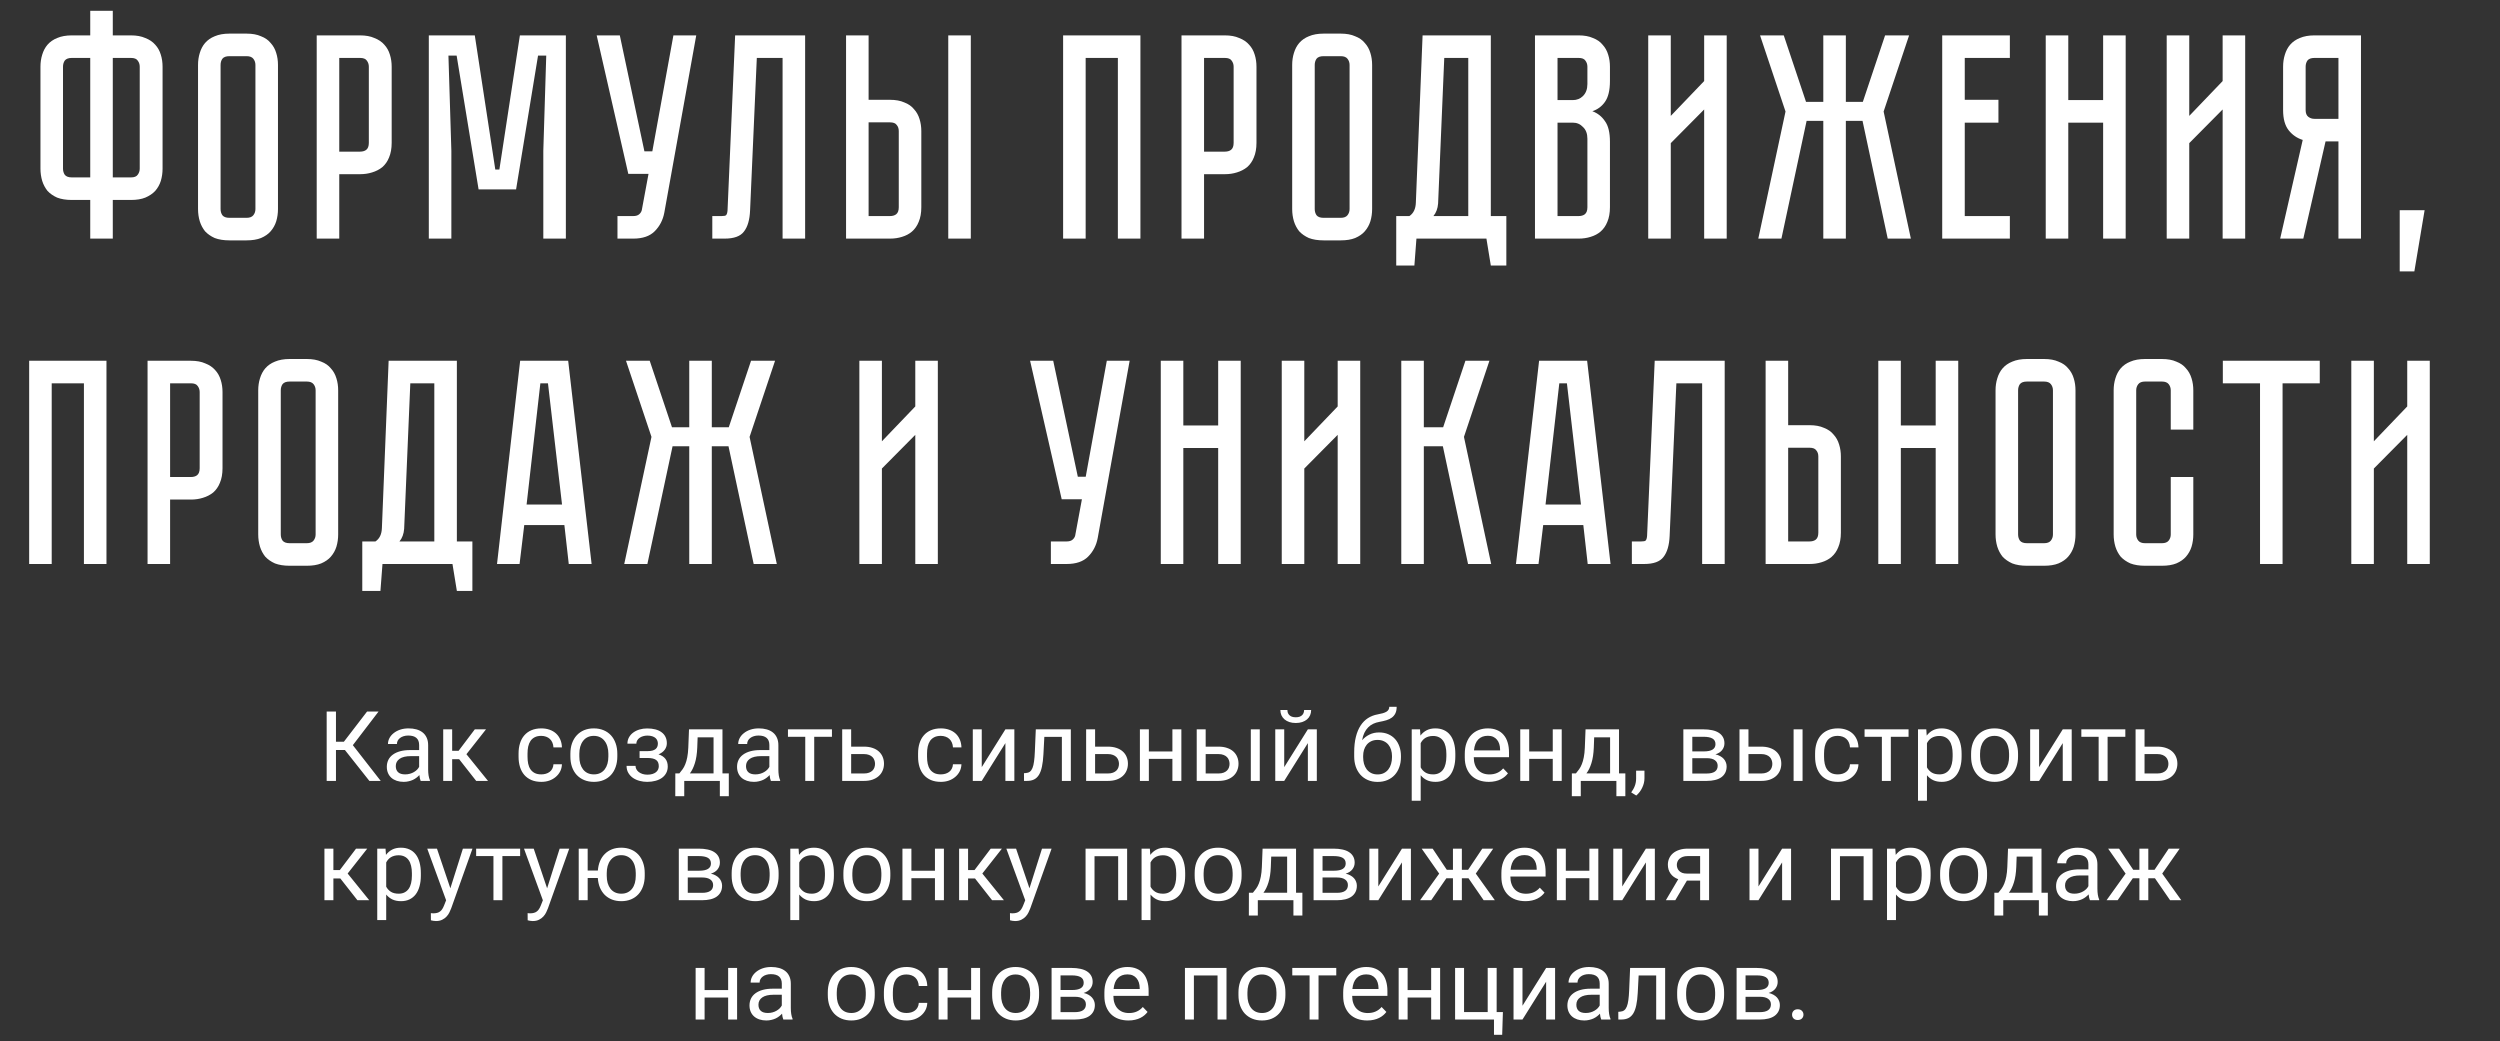 <?xml version="1.0" encoding="UTF-8"?> <svg xmlns="http://www.w3.org/2000/svg" width="461" height="192" viewBox="0 0 461 192" fill="none"><rect x="0" y="0" width="461" height="192" fill="#333333" stroke="none"/> <path d="M24.146 6.524C25.19 6.524 26.072 6.686 26.792 7.01C27.548 7.298 28.16 7.712 28.628 8.252C29.096 8.756 29.438 9.368 29.654 10.088C29.87 10.772 29.978 11.51 29.978 12.302V31.094C29.978 31.886 29.87 32.642 29.654 33.362C29.438 34.046 29.096 34.658 28.628 35.198C28.16 35.702 27.548 36.116 26.792 36.44C26.072 36.728 25.19 36.872 24.146 36.872H20.798V44H16.64V36.872H13.238C12.194 36.872 11.294 36.728 10.538 36.44C9.818 36.116 9.224 35.702 8.756 35.198C8.324 34.658 8 34.046 7.784 33.362C7.568 32.642 7.46 31.886 7.46 31.094V12.302C7.46 11.51 7.568 10.772 7.784 10.088C8 9.368 8.324 8.756 8.756 8.252C9.224 7.712 9.818 7.298 10.538 7.01C11.294 6.686 12.194 6.524 13.238 6.524H16.64V1.988H20.798V6.524H24.146ZM16.64 10.682H13.238C12.626 10.682 12.194 10.844 11.942 11.168C11.726 11.492 11.618 11.87 11.618 12.302V31.094C11.618 31.526 11.726 31.904 11.942 32.228C12.194 32.552 12.626 32.714 13.238 32.714H16.64V10.682ZM24.146 32.714C24.758 32.714 25.172 32.552 25.388 32.228C25.64 31.904 25.766 31.526 25.766 31.094V12.302C25.766 11.87 25.64 11.492 25.388 11.168C25.172 10.844 24.758 10.682 24.146 10.682H20.798V32.714H24.146ZM45.481 6.2C46.525 6.2 47.407 6.362 48.127 6.686C48.883 6.974 49.477 7.388 49.909 7.928C50.377 8.432 50.719 9.044 50.935 9.764C51.151 10.448 51.259 11.186 51.259 11.978V38.546C51.259 39.338 51.151 40.094 50.935 40.814C50.719 41.498 50.377 42.11 49.909 42.65C49.477 43.154 48.883 43.568 48.127 43.892C47.407 44.18 46.525 44.324 45.481 44.324H42.295C41.251 44.324 40.351 44.18 39.595 43.892C38.875 43.568 38.281 43.154 37.813 42.65C37.381 42.11 37.057 41.498 36.841 40.814C36.625 40.094 36.517 39.338 36.517 38.546V11.978C36.517 11.186 36.625 10.448 36.841 9.764C37.057 9.044 37.381 8.432 37.813 7.928C38.281 7.388 38.875 6.974 39.595 6.686C40.351 6.362 41.251 6.2 42.295 6.2H45.481ZM45.481 40.166C46.057 40.166 46.471 40.004 46.723 39.68C46.975 39.356 47.101 38.978 47.101 38.546V11.978C47.101 11.546 46.975 11.168 46.723 10.844C46.471 10.52 46.057 10.358 45.481 10.358H42.295C41.683 10.358 41.251 10.52 40.999 10.844C40.783 11.168 40.675 11.546 40.675 11.978V38.546C40.675 38.978 40.783 39.356 40.999 39.68C41.251 40.004 41.683 40.166 42.295 40.166H45.481ZM72.225 26.342C72.225 27.386 72.063 28.286 71.739 29.042C71.451 29.762 71.037 30.356 70.497 30.824C69.957 31.256 69.327 31.58 68.607 31.796C67.923 32.012 67.185 32.12 66.393 32.12H62.559V44H58.401V6.524H66.393C67.437 6.524 68.319 6.686 69.039 7.01C69.795 7.298 70.407 7.712 70.875 8.252C71.343 8.756 71.685 9.368 71.901 10.088C72.117 10.772 72.225 11.51 72.225 12.302V26.342ZM68.013 12.302C68.013 11.87 67.887 11.492 67.635 11.168C67.419 10.844 67.005 10.682 66.393 10.682H62.559V27.962H66.393C66.861 27.962 67.239 27.854 67.527 27.638C67.851 27.386 68.013 26.954 68.013 26.342V12.302ZM104.345 6.524V44H100.187V27.8L100.727 10.25H99.215L95.165 34.928H88.253L84.203 10.25H82.691L83.231 27.8V44H79.073V6.524H87.551L91.331 31.256H92.087L95.867 6.524H104.345ZM122.502 39.194C122.25 40.562 121.656 41.714 120.72 42.65C119.82 43.55 118.506 44 116.778 44H113.862V39.842H116.778C117.246 39.842 117.606 39.734 117.858 39.518C118.11 39.302 118.272 39.05 118.344 38.762L119.586 32.066H115.86L110.028 6.524H114.294L118.83 27.908H120.288L124.176 6.524H128.388L122.502 39.194ZM148.466 6.524V44H144.308V10.682H139.556L138.314 38.816C138.242 40.544 137.864 41.84 137.18 42.704C136.532 43.568 135.344 44 133.616 44H131.348V39.842H133.076C133.508 39.842 133.778 39.788 133.886 39.68C134.03 39.536 134.12 39.248 134.156 38.816L135.56 6.524H148.466ZM164.113 18.404C165.157 18.404 166.039 18.566 166.759 18.89C167.515 19.178 168.109 19.592 168.541 20.132C169.009 20.636 169.351 21.248 169.567 21.968C169.783 22.652 169.891 23.39 169.891 24.182V38.222C169.891 39.266 169.729 40.166 169.405 40.922C169.117 41.642 168.703 42.236 168.163 42.704C167.659 43.136 167.047 43.46 166.327 43.676C165.643 43.892 164.905 44 164.113 44H156.013V6.524H160.171V18.404H164.113ZM165.733 24.182C165.733 23.714 165.607 23.336 165.355 23.048C165.139 22.724 164.725 22.562 164.113 22.562H160.171V39.842H164.113C164.581 39.842 164.959 39.734 165.247 39.518C165.571 39.266 165.733 38.834 165.733 38.222V24.182ZM179.017 6.524V44H174.859V6.524H179.017ZM210.294 6.524V44H206.136V10.682H200.196V44H196.038V6.524H210.294ZM231.694 26.342C231.694 27.386 231.532 28.286 231.208 29.042C230.92 29.762 230.506 30.356 229.966 30.824C229.426 31.256 228.796 31.58 228.076 31.796C227.392 32.012 226.654 32.12 225.862 32.12H222.028V44H217.87V6.524H225.862C226.906 6.524 227.788 6.686 228.508 7.01C229.264 7.298 229.876 7.712 230.344 8.252C230.812 8.756 231.154 9.368 231.37 10.088C231.586 10.772 231.694 11.51 231.694 12.302V26.342ZM227.482 12.302C227.482 11.87 227.356 11.492 227.104 11.168C226.888 10.844 226.474 10.682 225.862 10.682H222.028V27.962H225.862C226.33 27.962 226.708 27.854 226.996 27.638C227.32 27.386 227.482 26.954 227.482 26.342V12.302ZM247.242 6.2C248.286 6.2 249.168 6.362 249.888 6.686C250.644 6.974 251.238 7.388 251.67 7.928C252.138 8.432 252.48 9.044 252.696 9.764C252.912 10.448 253.02 11.186 253.02 11.978V38.546C253.02 39.338 252.912 40.094 252.696 40.814C252.48 41.498 252.138 42.11 251.67 42.65C251.238 43.154 250.644 43.568 249.888 43.892C249.168 44.18 248.286 44.324 247.242 44.324H244.056C243.012 44.324 242.112 44.18 241.356 43.892C240.636 43.568 240.042 43.154 239.574 42.65C239.142 42.11 238.818 41.498 238.602 40.814C238.386 40.094 238.278 39.338 238.278 38.546V11.978C238.278 11.186 238.386 10.448 238.602 9.764C238.818 9.044 239.142 8.432 239.574 7.928C240.042 7.388 240.636 6.974 241.356 6.686C242.112 6.362 243.012 6.2 244.056 6.2H247.242ZM247.242 40.166C247.818 40.166 248.232 40.004 248.484 39.68C248.736 39.356 248.862 38.978 248.862 38.546V11.978C248.862 11.546 248.736 11.168 248.484 10.844C248.232 10.52 247.818 10.358 247.242 10.358H244.056C243.444 10.358 243.012 10.52 242.76 10.844C242.544 11.168 242.436 11.546 242.436 11.978V38.546C242.436 38.978 242.544 39.356 242.76 39.68C243.012 40.004 243.444 40.166 244.056 40.166H247.242ZM277.769 39.842V48.968H274.907L274.097 44H261.191L260.813 48.968H257.465V39.842H259.895C260.651 39.338 261.047 38.51 261.083 37.358L262.325 6.524H274.907V39.842H277.769ZM270.749 39.842V10.682H266.321L265.187 37.52C265.115 38.456 264.827 39.23 264.323 39.842H270.749ZM291.096 6.524C292.14 6.524 293.022 6.686 293.742 7.01C294.498 7.298 295.092 7.712 295.524 8.252C295.992 8.756 296.334 9.368 296.55 10.088C296.766 10.772 296.874 11.51 296.874 12.302V14.948C296.874 16.64 296.568 17.918 295.956 18.782C295.38 19.61 294.606 20.186 293.634 20.51C294.606 20.87 295.38 21.482 295.956 22.346C296.568 23.174 296.874 24.434 296.874 26.126V38.222C296.874 39.266 296.712 40.166 296.388 40.922C296.1 41.642 295.686 42.236 295.146 42.704C294.642 43.136 294.03 43.46 293.31 43.676C292.626 43.892 291.888 44 291.096 44H283.05V6.524H291.096ZM292.716 25.586C292.716 24.65 292.446 23.93 291.906 23.426C291.402 22.886 290.772 22.616 290.016 22.616H287.208V39.842H291.096C291.564 39.842 291.942 39.734 292.23 39.518C292.554 39.266 292.716 38.834 292.716 38.222V25.586ZM292.716 12.302C292.716 11.87 292.59 11.492 292.338 11.168C292.122 10.844 291.708 10.682 291.096 10.682H287.208V18.458H290.016C290.772 18.458 291.402 18.206 291.906 17.702C292.446 17.162 292.716 16.424 292.716 15.488V12.302ZM314.247 44V20.186L308.091 26.396V44H303.933V6.524H308.091V21.374L314.247 14.948V6.524H318.405V44H314.247ZM329.25 20.564L324.552 6.524H328.926L333.03 18.782H336.216V6.524H340.374V18.782H343.506L347.61 6.524H352.038L347.34 20.564L352.362 44H348.096L343.452 22.292H340.374V44H336.216V22.292H333.138L328.494 44H324.228L329.25 20.564ZM370.618 6.524V10.682H362.302V18.404H368.512V22.616H362.302V39.842H370.618V44H358.144V6.524H370.618ZM387.817 6.524H391.975V44H387.817V22.616H381.391V44H377.233V6.524H381.391V18.458H387.817V6.524ZM409.854 44V20.186L403.698 26.396V44H399.54V6.524H403.698V21.374L409.854 14.948V6.524H414.012V44H409.854ZM435.367 6.524V44H431.209V26.072H428.833L424.729 44H420.463L424.621 25.802C423.577 25.478 422.713 24.884 422.029 24.02C421.345 23.156 421.003 21.914 421.003 20.294V12.302C421.003 11.51 421.111 10.772 421.327 10.088C421.543 9.368 421.867 8.756 422.299 8.252C422.767 7.712 423.361 7.298 424.081 7.01C424.837 6.686 425.737 6.524 426.781 6.524H435.367ZM431.209 10.682H426.781C426.169 10.682 425.737 10.844 425.485 11.168C425.269 11.492 425.161 11.87 425.161 12.302V20.294C425.161 20.87 425.323 21.284 425.647 21.536C425.971 21.788 426.349 21.914 426.781 21.914H431.209V10.682ZM447.098 38.762L445.208 50.048H442.508V38.762H447.098ZM19.633 66.524V104H15.475V70.682H9.535V104H5.377V66.524H19.633ZM41.033 86.342C41.033 87.386 40.871 88.286 40.547 89.042C40.259 89.762 39.845 90.356 39.305 90.824C38.765 91.256 38.135 91.58 37.415 91.796C36.731 92.012 35.993 92.12 35.201 92.12H31.367V104H27.209V66.524H35.201C36.245 66.524 37.127 66.686 37.847 67.01C38.603 67.298 39.215 67.712 39.683 68.252C40.151 68.756 40.493 69.368 40.709 70.088C40.925 70.772 41.033 71.51 41.033 72.302V86.342ZM36.821 72.302C36.821 71.87 36.695 71.492 36.443 71.168C36.227 70.844 35.813 70.682 35.201 70.682H31.367V87.962H35.201C35.669 87.962 36.047 87.854 36.335 87.638C36.659 87.386 36.821 86.954 36.821 86.342V72.302ZM56.581 66.2C57.625 66.2 58.507 66.362 59.227 66.686C59.983 66.974 60.577 67.388 61.009 67.928C61.477 68.432 61.819 69.044 62.035 69.764C62.251 70.448 62.359 71.186 62.359 71.978V98.546C62.359 99.338 62.251 100.094 62.035 100.814C61.819 101.498 61.477 102.11 61.009 102.65C60.577 103.154 59.983 103.568 59.227 103.892C58.507 104.18 57.625 104.324 56.581 104.324H53.395C52.351 104.324 51.451 104.18 50.695 103.892C49.975 103.568 49.381 103.154 48.913 102.65C48.481 102.11 48.157 101.498 47.941 100.814C47.725 100.094 47.617 99.338 47.617 98.546V71.978C47.617 71.186 47.725 70.448 47.941 69.764C48.157 69.044 48.481 68.432 48.913 67.928C49.381 67.388 49.975 66.974 50.695 66.686C51.451 66.362 52.351 66.2 53.395 66.2H56.581ZM56.581 100.166C57.157 100.166 57.571 100.004 57.823 99.68C58.075 99.356 58.201 98.978 58.201 98.546V71.978C58.201 71.546 58.075 71.168 57.823 70.844C57.571 70.52 57.157 70.358 56.581 70.358H53.395C52.783 70.358 52.351 70.52 52.099 70.844C51.883 71.168 51.775 71.546 51.775 71.978V98.546C51.775 98.978 51.883 99.356 52.099 99.68C52.351 100.004 52.783 100.166 53.395 100.166H56.581ZM87.108 99.842V108.968H84.246L83.436 104H70.53L70.152 108.968H66.804V99.842H69.234C69.99 99.338 70.386 98.51 70.422 97.358L71.664 66.524H84.246V99.842H87.108ZM80.088 99.842V70.682H75.66L74.526 97.52C74.454 98.456 74.166 99.23 73.662 99.842H80.088ZM104.07 96.818H96.672L95.808 104H91.65L95.916 66.524H104.772L109.092 104H104.88L104.07 96.818ZM103.638 93.038L101.046 70.682H99.642L97.104 93.038H103.638ZM120.132 80.564L115.434 66.524H119.808L123.912 78.782H127.098V66.524H131.256V78.782H134.388L138.492 66.524H142.92L138.222 80.564L143.244 104H138.978L134.334 82.292H131.256V104H127.098V82.292H124.02L119.376 104H115.11L120.132 80.564ZM168.779 104V80.186L162.623 86.396V104H158.465V66.524H162.623V81.374L168.779 74.948V66.524H172.937V104H168.779ZM202.421 99.194C202.169 100.562 201.575 101.714 200.639 102.65C199.739 103.55 198.425 104 196.697 104H193.781V99.842H196.697C197.165 99.842 197.525 99.734 197.777 99.518C198.029 99.302 198.191 99.05 198.263 98.762L199.505 92.066H195.779L189.947 66.524H194.213L198.749 87.908H200.207L204.095 66.524H208.307L202.421 99.194ZM224.631 66.524H228.789V104H224.631V82.616H218.205V104H214.047V66.524H218.205V78.458H224.631V66.524ZM246.668 104V80.186L240.512 86.396V104H236.354V66.524H240.512V81.374L246.668 74.948V66.524H250.826V104H246.668ZM258.396 66.524H262.554V78.782H266.118L270.222 66.524H274.65L269.952 80.564L274.974 104H270.708L266.064 82.292H262.554V104H258.396V66.524ZM291.963 96.818H284.565L283.701 104H279.543L283.809 66.524H292.665L296.985 104H292.773L291.963 96.818ZM291.531 93.038L288.939 70.682H287.535L284.997 93.038H291.531ZM318.033 66.524V104H313.875V70.682H309.123L307.881 98.816C307.809 100.544 307.431 101.84 306.747 102.704C306.099 103.568 304.911 104 303.183 104H300.915V99.842H302.643C303.075 99.842 303.345 99.788 303.453 99.68C303.597 99.536 303.687 99.248 303.723 98.816L305.127 66.524H318.033ZM339.458 98.222C339.458 99.266 339.296 100.166 338.972 100.922C338.684 101.642 338.27 102.236 337.73 102.704C337.226 103.136 336.614 103.46 335.894 103.676C335.21 103.892 334.472 104 333.68 104H325.58V66.524H329.738V78.404H333.68C334.724 78.404 335.606 78.566 336.326 78.89C337.082 79.178 337.676 79.592 338.108 80.132C338.576 80.636 338.918 81.248 339.134 81.968C339.35 82.652 339.458 83.39 339.458 84.182V98.222ZM335.3 84.182C335.3 83.714 335.174 83.336 334.922 83.048C334.706 82.724 334.292 82.562 333.68 82.562H329.738V99.842H333.68C334.148 99.842 334.526 99.734 334.814 99.518C335.138 99.266 335.3 98.834 335.3 98.222V84.182ZM356.941 66.524H361.099V104H356.941V82.616H350.515V104H346.357V66.524H350.515V78.458H356.941V66.524ZM376.943 66.2C377.987 66.2 378.869 66.362 379.589 66.686C380.345 66.974 380.939 67.388 381.371 67.928C381.839 68.432 382.181 69.044 382.397 69.764C382.613 70.448 382.721 71.186 382.721 71.978V98.546C382.721 99.338 382.613 100.094 382.397 100.814C382.181 101.498 381.839 102.11 381.371 102.65C380.939 103.154 380.345 103.568 379.589 103.892C378.869 104.18 377.987 104.324 376.943 104.324H373.757C372.713 104.324 371.813 104.18 371.057 103.892C370.337 103.568 369.743 103.154 369.275 102.65C368.843 102.11 368.519 101.498 368.303 100.814C368.087 100.094 367.979 99.338 367.979 98.546V71.978C367.979 71.186 368.087 70.448 368.303 69.764C368.519 69.044 368.843 68.432 369.275 67.928C369.743 67.388 370.337 66.974 371.057 66.686C371.813 66.362 372.713 66.2 373.757 66.2H376.943ZM376.943 100.166C377.519 100.166 377.933 100.004 378.185 99.68C378.437 99.356 378.563 98.978 378.563 98.546V71.978C378.563 71.546 378.437 71.168 378.185 70.844C377.933 70.52 377.519 70.358 376.943 70.358H373.757C373.145 70.358 372.713 70.52 372.461 70.844C372.245 71.168 372.137 71.546 372.137 71.978V98.546C372.137 98.978 372.245 99.356 372.461 99.68C372.713 100.004 373.145 100.166 373.757 100.166H376.943ZM400.288 87.962H404.446V98.546C404.446 99.338 404.338 100.094 404.122 100.814C403.906 101.498 403.564 102.11 403.096 102.65C402.664 103.154 402.07 103.568 401.314 103.892C400.594 104.18 399.712 104.324 398.668 104.324H395.536C394.492 104.324 393.592 104.18 392.836 103.892C392.116 103.568 391.522 103.154 391.054 102.65C390.622 102.11 390.298 101.498 390.082 100.814C389.866 100.094 389.758 99.338 389.758 98.546V71.978C389.758 71.186 389.866 70.448 390.082 69.764C390.298 69.044 390.622 68.432 391.054 67.928C391.522 67.388 392.116 66.974 392.836 66.686C393.592 66.362 394.492 66.2 395.536 66.2H398.668C399.712 66.2 400.594 66.362 401.314 66.686C402.07 66.974 402.664 67.388 403.096 67.928C403.564 68.432 403.906 69.044 404.122 69.764C404.338 70.448 404.446 71.186 404.446 71.978V79.214H400.288V71.978C400.288 71.546 400.162 71.168 399.91 70.844C399.658 70.52 399.244 70.358 398.668 70.358H395.536C394.96 70.358 394.546 70.52 394.294 70.844C394.042 71.168 393.916 71.546 393.916 71.978V98.546C393.916 98.978 394.042 99.356 394.294 99.68C394.546 100.004 394.96 100.166 395.536 100.166H398.668C399.244 100.166 399.658 100.004 399.91 99.68C400.162 99.356 400.288 98.978 400.288 98.546V87.962ZM427.764 66.524V70.682H420.906V104H416.748V70.682H409.89V66.524H427.764ZM443.894 104V80.186L437.738 86.396V104H433.58V66.524H437.738V81.374L443.894 74.948V66.524H448.052V104H443.894Z" fill="white"></path> <path d="M60.238 131.203H61.952V136.775H63.411L67.691 131.203H69.81L65.064 137.408L70.205 144H68.113L63.605 138.305H61.952V144H60.238V131.203ZM74.441 144.176C73.973 144.176 73.545 144.111 73.158 143.982C72.777 143.854 72.449 143.669 72.174 143.429C71.904 143.188 71.696 142.898 71.55 142.559C71.403 142.213 71.33 141.826 71.33 141.398C71.33 140.93 71.424 140.505 71.611 140.124C71.799 139.743 72.074 139.421 72.438 139.157C72.801 138.888 73.249 138.68 73.782 138.533C74.315 138.387 74.931 138.313 75.628 138.313H77.289V137.391C77.289 136.219 76.615 135.633 75.268 135.633C74.963 135.633 74.682 135.674 74.424 135.756C74.172 135.832 73.955 135.94 73.773 136.081C73.592 136.216 73.448 136.38 73.343 136.573C73.243 136.761 73.193 136.969 73.193 137.197L71.541 137.188C71.541 136.813 71.632 136.453 71.814 136.107C71.995 135.762 72.253 135.457 72.587 135.193C72.921 134.924 73.319 134.71 73.782 134.552C74.251 134.394 74.772 134.314 75.347 134.314C75.874 134.314 76.357 134.376 76.797 134.499C77.236 134.622 77.614 134.81 77.931 135.062C78.253 135.313 78.502 135.636 78.678 136.028C78.859 136.415 78.95 136.875 78.95 137.408V141.873C78.95 142.277 78.977 142.649 79.029 142.989C79.082 143.329 79.164 143.622 79.275 143.868V144H77.57C77.512 143.865 77.462 143.704 77.421 143.517C77.386 143.323 77.356 143.124 77.333 142.919C77.181 143.089 77.005 143.25 76.806 143.402C76.612 143.555 76.393 143.689 76.147 143.807C75.906 143.918 75.643 144.006 75.356 144.07C75.074 144.141 74.769 144.176 74.441 144.176ZM72.982 141.267C72.982 141.759 73.126 142.137 73.413 142.4C73.7 142.664 74.134 142.796 74.714 142.796C75.024 142.796 75.314 142.758 75.584 142.682C75.859 142.605 76.106 142.503 76.322 142.374C76.545 142.245 76.738 142.099 76.902 141.935C77.066 141.765 77.195 141.589 77.289 141.407V139.43H75.786C74.849 139.43 74.145 139.597 73.677 139.931C73.214 140.259 72.982 140.704 72.982 141.267ZM81.728 134.49H83.38V138.445H84.566L87.555 134.49H89.62L86.008 139.078L89.989 144H87.81L84.663 139.992H83.38V144H81.728V134.49ZM99.815 142.796C100.108 142.796 100.387 142.758 100.65 142.682C100.914 142.605 101.146 142.491 101.345 142.339C101.55 142.187 101.714 141.993 101.837 141.759C101.966 141.524 102.039 141.249 102.057 140.933H103.621C103.604 141.419 103.492 141.861 103.287 142.26C103.082 142.652 102.807 142.992 102.461 143.279C102.121 143.566 101.726 143.789 101.274 143.947C100.823 144.1 100.343 144.176 99.833 144.176C99.136 144.176 98.523 144.064 97.996 143.842C97.469 143.613 97.029 143.297 96.678 142.893C96.326 142.482 96.062 141.996 95.887 141.434C95.711 140.865 95.623 140.238 95.623 139.553V138.938C95.623 138.252 95.711 137.628 95.887 137.065C96.062 136.497 96.326 136.011 96.678 135.606C97.029 135.196 97.466 134.88 97.987 134.657C98.515 134.429 99.127 134.314 99.824 134.314C100.369 134.314 100.87 134.394 101.327 134.552C101.784 134.71 102.18 134.938 102.514 135.237C102.848 135.536 103.111 135.905 103.305 136.345C103.498 136.778 103.604 137.271 103.621 137.821H102.057C102.039 137.487 101.972 137.188 101.854 136.925C101.743 136.661 101.588 136.438 101.389 136.257C101.195 136.075 100.964 135.938 100.694 135.844C100.425 135.744 100.129 135.694 99.807 135.694C99.326 135.694 98.925 135.779 98.603 135.949C98.28 136.113 98.019 136.342 97.82 136.635C97.627 136.928 97.486 137.273 97.398 137.672C97.316 138.064 97.275 138.486 97.275 138.938V139.553C97.275 140.01 97.316 140.438 97.398 140.836C97.481 141.229 97.621 141.571 97.82 141.864C98.019 142.151 98.28 142.38 98.603 142.55C98.925 142.714 99.329 142.796 99.815 142.796ZM105.177 138.99C105.177 138.287 105.276 137.648 105.476 137.074C105.681 136.5 105.971 136.008 106.346 135.598C106.721 135.188 107.172 134.871 107.699 134.648C108.232 134.426 108.83 134.314 109.492 134.314C110.16 134.314 110.761 134.426 111.294 134.648C111.833 134.871 112.29 135.188 112.665 135.598C113.04 136.008 113.327 136.5 113.526 137.074C113.731 137.648 113.834 138.287 113.834 138.99V139.5C113.834 140.203 113.731 140.845 113.526 141.425C113.327 141.999 113.04 142.491 112.665 142.901C112.296 143.306 111.845 143.619 111.312 143.842C110.778 144.064 110.181 144.176 109.519 144.176C108.851 144.176 108.25 144.064 107.717 143.842C107.184 143.619 106.727 143.306 106.346 142.901C105.971 142.491 105.681 141.999 105.476 141.425C105.276 140.845 105.177 140.203 105.177 139.5V138.99ZM106.829 139.5C106.829 139.98 106.885 140.423 106.996 140.827C107.113 141.226 107.283 141.571 107.506 141.864C107.729 142.157 108.007 142.386 108.341 142.55C108.681 142.714 109.073 142.796 109.519 142.796C109.964 142.796 110.351 142.714 110.679 142.55C111.013 142.386 111.291 142.157 111.514 141.864C111.736 141.571 111.903 141.226 112.015 140.827C112.126 140.423 112.182 139.98 112.182 139.5V138.99C112.182 138.521 112.123 138.088 112.006 137.689C111.895 137.285 111.725 136.937 111.496 136.644C111.273 136.345 110.995 136.113 110.661 135.949C110.327 135.779 109.938 135.694 109.492 135.694C109.053 135.694 108.666 135.779 108.332 135.949C108.004 136.113 107.729 136.345 107.506 136.644C107.283 136.937 107.113 137.285 106.996 137.689C106.885 138.088 106.829 138.521 106.829 138.99V139.5ZM119.336 144.176C118.873 144.176 118.416 144.117 117.965 144C117.514 143.883 117.106 143.704 116.743 143.464C116.386 143.218 116.096 142.91 115.873 142.541C115.65 142.172 115.539 141.732 115.539 141.223H117.191C117.191 141.445 117.244 141.656 117.35 141.855C117.455 142.049 117.602 142.219 117.789 142.365C117.982 142.512 118.211 142.629 118.475 142.717C118.744 142.805 119.043 142.849 119.371 142.849C119.729 142.849 120.039 142.808 120.303 142.726C120.566 142.644 120.786 142.532 120.962 142.392C121.138 142.251 121.267 142.087 121.349 141.899C121.437 141.712 121.48 141.51 121.48 141.293C121.48 140.748 121.311 140.358 120.971 140.124C120.631 139.89 120.112 139.772 119.415 139.772H117.938V138.507H119.415C119.767 138.507 120.062 138.475 120.303 138.41C120.543 138.34 120.736 138.246 120.883 138.129C121.035 138.006 121.144 137.859 121.208 137.689C121.278 137.52 121.313 137.329 121.313 137.118C121.313 136.925 121.278 136.74 121.208 136.564C121.138 136.383 121.026 136.225 120.874 136.09C120.722 135.955 120.52 135.847 120.268 135.765C120.021 135.683 119.723 135.642 119.371 135.642C119.09 135.642 118.826 135.68 118.58 135.756C118.334 135.826 118.117 135.929 117.93 136.063C117.748 136.192 117.604 136.351 117.499 136.538C117.394 136.72 117.341 136.919 117.341 137.136H115.697C115.697 136.702 115.794 136.312 115.987 135.967C116.181 135.615 116.444 135.319 116.778 135.079C117.112 134.833 117.499 134.646 117.938 134.517C118.378 134.388 118.844 134.323 119.336 134.323C119.898 134.323 120.402 134.382 120.848 134.499C121.299 134.616 121.68 134.792 121.99 135.026C122.307 135.255 122.547 135.539 122.711 135.879C122.881 136.219 122.966 136.611 122.966 137.057C122.966 137.496 122.834 137.897 122.57 138.261C122.307 138.618 121.926 138.899 121.428 139.104C122.564 139.468 123.133 140.215 123.133 141.346C123.133 141.791 123.039 142.189 122.852 142.541C122.67 142.887 122.412 143.183 122.078 143.429C121.744 143.669 121.343 143.854 120.874 143.982C120.411 144.111 119.898 144.176 119.336 144.176ZM124.53 142.62H125.269C125.479 142.374 125.679 142.119 125.866 141.855C126.06 141.586 126.227 141.272 126.367 140.915C126.514 140.558 126.634 140.136 126.728 139.649C126.827 139.157 126.892 138.562 126.921 137.865L127.053 134.49H133.223V142.62H134.392V146.821H132.739V144H126.174V146.821H124.521L124.53 142.62ZM131.579 142.62V135.958H128.644L128.573 137.865C128.526 139.002 128.38 139.957 128.134 140.73C127.894 141.504 127.586 142.134 127.211 142.62H131.579ZM139.023 144.176C138.555 144.176 138.127 144.111 137.74 143.982C137.359 143.854 137.031 143.669 136.756 143.429C136.486 143.188 136.278 142.898 136.132 142.559C135.985 142.213 135.912 141.826 135.912 141.398C135.912 140.93 136.006 140.505 136.193 140.124C136.381 139.743 136.656 139.421 137.02 139.157C137.383 138.888 137.831 138.68 138.364 138.533C138.897 138.387 139.513 138.313 140.21 138.313H141.871V137.391C141.871 136.219 141.197 135.633 139.85 135.633C139.545 135.633 139.264 135.674 139.006 135.756C138.754 135.832 138.537 135.94 138.355 136.081C138.174 136.216 138.03 136.38 137.925 136.573C137.825 136.761 137.775 136.969 137.775 137.197L136.123 137.188C136.123 136.813 136.214 136.453 136.396 136.107C136.577 135.762 136.835 135.457 137.169 135.193C137.503 134.924 137.901 134.71 138.364 134.552C138.833 134.394 139.354 134.314 139.929 134.314C140.456 134.314 140.939 134.376 141.379 134.499C141.818 134.622 142.196 134.81 142.513 135.062C142.835 135.313 143.084 135.636 143.26 136.028C143.441 136.415 143.532 136.875 143.532 137.408V141.873C143.532 142.277 143.559 142.649 143.611 142.989C143.664 143.329 143.746 143.622 143.857 143.868V144H142.152C142.094 143.865 142.044 143.704 142.003 143.517C141.968 143.323 141.938 143.124 141.915 142.919C141.763 143.089 141.587 143.25 141.388 143.402C141.194 143.555 140.975 143.689 140.729 143.807C140.488 143.918 140.225 144.006 139.938 144.07C139.656 144.141 139.352 144.176 139.023 144.176ZM137.564 141.267C137.564 141.759 137.708 142.137 137.995 142.4C138.282 142.664 138.716 142.796 139.296 142.796C139.606 142.796 139.896 142.758 140.166 142.682C140.441 142.605 140.688 142.503 140.904 142.374C141.127 142.245 141.32 142.099 141.484 141.935C141.648 141.765 141.777 141.589 141.871 141.407V139.43H140.368C139.431 139.43 138.728 139.597 138.259 139.931C137.796 140.259 137.564 140.704 137.564 141.267ZM145.299 134.49H153.411V135.861H150.142V144H148.489V135.861H145.299V134.49ZM155.301 144V134.49H156.953V137.681H159.317C159.915 137.681 160.442 137.76 160.899 137.918C161.356 138.07 161.74 138.287 162.051 138.568C162.367 138.85 162.604 139.184 162.763 139.57C162.927 139.951 163.009 140.37 163.009 140.827C163.009 141.278 162.927 141.697 162.763 142.084C162.604 142.471 162.367 142.808 162.051 143.095C161.74 143.376 161.356 143.599 160.899 143.763C160.442 143.921 159.915 144 159.317 144H155.301ZM156.953 139.052V142.629H159.317C159.687 142.629 160 142.579 160.258 142.479C160.516 142.38 160.727 142.248 160.891 142.084C161.055 141.92 161.172 141.732 161.242 141.521C161.318 141.305 161.356 141.082 161.356 140.854C161.356 140.625 161.318 140.405 161.242 140.194C161.172 139.978 161.055 139.784 160.891 139.614C160.727 139.444 160.516 139.31 160.258 139.21C160 139.104 159.687 139.052 159.317 139.052H156.953ZM173.485 142.796C173.778 142.796 174.057 142.758 174.32 142.682C174.584 142.605 174.815 142.491 175.015 142.339C175.22 142.187 175.384 141.993 175.507 141.759C175.636 141.524 175.709 141.249 175.727 140.933H177.291C177.273 141.419 177.162 141.861 176.957 142.26C176.752 142.652 176.477 142.992 176.131 143.279C175.791 143.566 175.396 143.789 174.944 143.947C174.493 144.1 174.013 144.176 173.503 144.176C172.806 144.176 172.193 144.064 171.666 143.842C171.139 143.613 170.699 143.297 170.348 142.893C169.996 142.482 169.732 141.996 169.557 141.434C169.381 140.865 169.293 140.238 169.293 139.553V138.938C169.293 138.252 169.381 137.628 169.557 137.065C169.732 136.497 169.996 136.011 170.348 135.606C170.699 135.196 171.136 134.88 171.657 134.657C172.185 134.429 172.797 134.314 173.494 134.314C174.039 134.314 174.54 134.394 174.997 134.552C175.454 134.71 175.85 134.938 176.184 135.237C176.518 135.536 176.781 135.905 176.975 136.345C177.168 136.778 177.273 137.271 177.291 137.821H175.727C175.709 137.487 175.642 137.188 175.524 136.925C175.413 136.661 175.258 136.438 175.059 136.257C174.865 136.075 174.634 135.938 174.364 135.844C174.095 135.744 173.799 135.694 173.477 135.694C172.996 135.694 172.595 135.779 172.272 135.949C171.95 136.113 171.689 136.342 171.49 136.635C171.297 136.928 171.156 137.273 171.068 137.672C170.986 138.064 170.945 138.486 170.945 138.938V139.553C170.945 140.01 170.986 140.438 171.068 140.836C171.15 141.229 171.291 141.571 171.49 141.864C171.689 142.151 171.95 142.38 172.272 142.55C172.595 142.714 172.999 142.796 173.485 142.796ZM181.035 134.49V141.46L185.395 134.49H187.047V144H185.395V137.03L181.035 144H179.383V134.49H181.035ZM188.822 142.576L189.165 142.55C189.452 142.532 189.695 142.453 189.895 142.312C190.094 142.166 190.258 141.938 190.387 141.627C190.516 141.316 190.612 140.915 190.677 140.423C190.747 139.931 190.797 139.324 190.826 138.604L191.002 134.49H197.462V144H195.81V135.879H192.575L192.408 139.096C192.361 139.986 192.271 140.742 192.136 141.363C192.007 141.984 191.822 142.491 191.582 142.884C191.342 143.271 191.04 143.555 190.677 143.736C190.319 143.912 189.886 144 189.376 144H188.831L188.822 142.576ZM200.283 144V134.49H201.936V137.681H204.3C204.897 137.681 205.425 137.76 205.882 137.918C206.339 138.07 206.723 138.287 207.033 138.568C207.35 138.85 207.587 139.184 207.745 139.57C207.909 139.951 207.991 140.37 207.991 140.827C207.991 141.278 207.909 141.697 207.745 142.084C207.587 142.471 207.35 142.808 207.033 143.095C206.723 143.376 206.339 143.599 205.882 143.763C205.425 143.921 204.897 144 204.3 144H200.283ZM201.936 139.052V142.629H204.3C204.669 142.629 204.982 142.579 205.24 142.479C205.498 142.38 205.709 142.248 205.873 142.084C206.037 141.92 206.154 141.732 206.225 141.521C206.301 141.305 206.339 141.082 206.339 140.854C206.339 140.625 206.301 140.405 206.225 140.194C206.154 139.978 206.037 139.784 205.873 139.614C205.709 139.444 205.498 139.31 205.24 139.21C204.982 139.104 204.669 139.052 204.3 139.052H201.936ZM210.197 134.49H211.85V138.568H216.191V134.49H217.844V144H216.191V139.939H211.85V144H210.197V134.49ZM220.674 144V134.49H222.326V137.681H224.69C225.288 137.681 225.815 137.76 226.272 137.918C226.729 138.07 227.113 138.287 227.424 138.568C227.74 138.85 227.978 139.184 228.136 139.57C228.3 139.951 228.382 140.37 228.382 140.827C228.382 141.278 228.3 141.697 228.136 142.084C227.978 142.471 227.74 142.808 227.424 143.095C227.113 143.376 226.729 143.599 226.272 143.763C225.815 143.921 225.288 144 224.69 144H220.674ZM222.326 139.052V142.629H224.69C225.06 142.629 225.373 142.579 225.631 142.479C225.889 142.38 226.1 142.248 226.264 142.084C226.428 141.92 226.545 141.732 226.615 141.521C226.691 141.305 226.729 141.082 226.729 140.854C226.729 140.625 226.691 140.405 226.615 140.194C226.545 139.978 226.428 139.784 226.264 139.614C226.1 139.444 225.889 139.31 225.631 139.21C225.373 139.104 225.06 139.052 224.69 139.052H222.326ZM232.302 144H230.649V134.49H232.302V144ZM236.811 134.49V141.46L241.17 134.49H242.822V144H241.17V137.03L236.811 144H235.158V134.49H236.811ZM238.946 133.321C238.507 133.321 238.111 133.263 237.76 133.146C237.408 133.028 237.109 132.864 236.863 132.653C236.617 132.442 236.427 132.19 236.292 131.897C236.163 131.599 236.099 131.273 236.099 130.922H237.399C237.399 131.104 237.426 131.276 237.479 131.44C237.537 131.599 237.628 131.739 237.751 131.862C237.874 131.985 238.032 132.085 238.226 132.161C238.425 132.231 238.665 132.267 238.946 132.267C239.222 132.267 239.456 132.231 239.649 132.161C239.843 132.085 240.001 131.985 240.124 131.862C240.247 131.739 240.335 131.599 240.388 131.44C240.446 131.276 240.476 131.104 240.476 130.922H241.776C241.776 131.273 241.712 131.599 241.583 131.897C241.454 132.19 241.267 132.442 241.021 132.653C240.774 132.864 240.476 133.028 240.124 133.146C239.778 133.263 239.386 133.321 238.946 133.321ZM249.713 138.735C249.713 137.657 249.815 136.708 250.021 135.888C250.226 135.067 250.516 134.37 250.891 133.796C251.266 133.222 251.717 132.765 252.244 132.425C252.777 132.085 253.366 131.856 254.011 131.739C254.386 131.669 254.711 131.596 254.986 131.52C255.262 131.438 255.487 131.344 255.663 131.238C255.839 131.127 255.968 130.998 256.05 130.852C256.138 130.705 256.182 130.532 256.182 130.333H257.544C257.544 130.813 257.468 131.212 257.315 131.528C257.163 131.845 256.946 132.108 256.665 132.319C256.39 132.524 256.053 132.688 255.654 132.812C255.262 132.929 254.822 133.031 254.336 133.119C253.932 133.189 253.557 133.307 253.211 133.471C252.865 133.635 252.558 133.854 252.288 134.13C252.019 134.399 251.787 134.73 251.594 135.123C251.406 135.51 251.266 135.967 251.172 136.494C251.564 136.049 252.021 135.7 252.543 135.448C253.064 135.19 253.653 135.062 254.31 135.062C254.937 135.062 255.499 135.17 255.997 135.387C256.495 135.604 256.917 135.905 257.263 136.292C257.608 136.679 257.872 137.139 258.054 137.672C258.241 138.199 258.335 138.773 258.335 139.395V139.632C258.335 140.282 258.235 140.886 258.036 141.442C257.843 141.999 257.562 142.482 257.192 142.893C256.823 143.297 256.372 143.613 255.839 143.842C255.306 144.07 254.702 144.185 254.028 144.185C253.354 144.185 252.751 144.067 252.218 143.833C251.685 143.599 251.23 143.273 250.855 142.857C250.486 142.436 250.202 141.94 250.003 141.372C249.81 140.798 249.713 140.174 249.713 139.5V138.735ZM254.02 136.441C253.568 136.441 253.176 136.523 252.842 136.688C252.514 136.846 252.238 137.062 252.016 137.338C251.799 137.607 251.635 137.921 251.523 138.278C251.418 138.63 251.365 139.002 251.365 139.395V139.632C251.365 140.06 251.418 140.467 251.523 140.854C251.635 141.234 251.799 141.571 252.016 141.864C252.238 142.151 252.517 142.38 252.851 142.55C253.185 142.72 253.577 142.805 254.028 142.805C254.474 142.805 254.863 142.72 255.197 142.55C255.531 142.38 255.807 142.151 256.023 141.864C256.246 141.571 256.41 141.234 256.516 140.854C256.627 140.467 256.683 140.06 256.683 139.632V139.395C256.683 139.002 256.627 138.627 256.516 138.27C256.41 137.912 256.246 137.599 256.023 137.329C255.807 137.06 255.531 136.846 255.197 136.688C254.863 136.523 254.471 136.441 254.02 136.441ZM260.321 147.656V134.49H261.851L261.93 135.642C262.246 135.22 262.627 134.895 263.072 134.666C263.523 134.432 264.06 134.314 264.681 134.314C265.272 134.314 265.797 134.42 266.254 134.631C266.711 134.836 267.095 135.138 267.405 135.536C267.722 135.935 267.959 136.427 268.117 137.013C268.281 137.593 268.363 138.261 268.363 139.017V139.482C268.363 140.203 268.281 140.854 268.117 141.434C267.959 142.014 267.725 142.509 267.414 142.919C267.104 143.323 266.72 143.634 266.263 143.851C265.812 144.067 265.293 144.176 264.707 144.176C264.092 144.176 263.562 144.07 263.116 143.859C262.671 143.643 262.29 143.341 261.974 142.954V147.656H260.321ZM264.25 135.712C263.951 135.712 263.682 135.747 263.441 135.817C263.207 135.882 262.996 135.973 262.809 136.09C262.627 136.207 262.466 136.348 262.325 136.512C262.19 136.67 262.073 136.846 261.974 137.039V141.504C262.179 141.891 262.466 142.204 262.835 142.444C263.204 142.679 263.682 142.796 264.268 142.796C264.689 142.796 265.053 142.717 265.357 142.559C265.668 142.4 265.923 142.178 266.122 141.891C266.321 141.604 266.468 141.258 266.562 140.854C266.661 140.443 266.711 139.986 266.711 139.482V139.017C266.711 138.513 266.661 138.059 266.562 137.654C266.468 137.244 266.318 136.896 266.113 136.608C265.914 136.321 265.659 136.102 265.349 135.949C265.044 135.791 264.678 135.712 264.25 135.712ZM270.104 139.034C270.104 138.255 270.212 137.572 270.429 136.986C270.646 136.395 270.944 135.902 271.325 135.51C271.712 135.111 272.163 134.812 272.679 134.613C273.2 134.414 273.76 134.314 274.357 134.314C274.99 134.314 275.55 134.417 276.036 134.622C276.522 134.821 276.93 135.114 277.258 135.501C277.592 135.882 277.841 136.348 278.005 136.898C278.175 137.443 278.26 138.062 278.26 138.753V139.632H271.765V139.667C271.765 140.159 271.832 140.599 271.967 140.985C272.102 141.372 272.292 141.7 272.538 141.97C272.79 142.239 273.092 142.447 273.443 142.594C273.801 142.734 274.199 142.805 274.639 142.805C275.184 142.805 275.664 142.711 276.08 142.523C276.502 142.336 276.871 142.058 277.188 141.688L278.066 142.603C277.914 142.808 277.727 143.007 277.504 143.2C277.287 143.388 277.032 143.555 276.739 143.701C276.452 143.848 276.127 143.962 275.764 144.044C275.4 144.132 274.996 144.176 274.551 144.176C273.877 144.176 273.265 144.076 272.714 143.877C272.169 143.678 271.703 143.388 271.316 143.007C270.93 142.62 270.631 142.148 270.42 141.592C270.209 141.035 270.104 140.399 270.104 139.685V139.034ZM276.616 138.375V138.182C276.61 137.83 276.561 137.502 276.467 137.197C276.373 136.893 276.232 136.629 276.045 136.406C275.863 136.178 275.632 135.999 275.351 135.87C275.069 135.741 274.741 135.677 274.366 135.677C273.622 135.677 273.03 135.902 272.591 136.354C272.151 136.799 271.888 137.473 271.8 138.375H276.616ZM280.334 134.49H281.986V138.568H286.328V134.49H287.98V144H286.328V139.939H281.986V144H280.334V134.49ZM289.853 142.62H290.591C290.802 142.374 291.001 142.119 291.188 141.855C291.382 141.586 291.549 141.272 291.689 140.915C291.836 140.558 291.956 140.136 292.05 139.649C292.149 139.157 292.214 138.562 292.243 137.865L292.375 134.49H298.545V142.62H299.714V146.821H298.062V144H291.496V146.821H289.844L289.853 142.62ZM296.901 142.62V135.958H293.966L293.896 137.865C293.849 139.002 293.702 139.957 293.456 140.73C293.216 141.504 292.908 142.134 292.533 142.62H296.901ZM303.238 143.517C303.238 143.81 303.203 144.103 303.133 144.396C303.062 144.688 302.96 144.973 302.825 145.248C302.696 145.529 302.538 145.793 302.351 146.039C302.163 146.285 301.955 146.505 301.727 146.698L300.795 146.118C300.93 145.931 301.053 145.74 301.164 145.547C301.275 145.359 301.369 145.163 301.445 144.958C301.527 144.753 301.589 144.536 301.63 144.308C301.677 144.085 301.7 143.842 301.7 143.578V142.11H303.238V143.517ZM314.11 134.49C314.708 134.49 315.244 134.543 315.719 134.648C316.199 134.748 316.606 134.906 316.94 135.123C317.274 135.334 317.532 135.604 317.714 135.932C317.896 136.254 317.986 136.635 317.986 137.074C317.986 137.531 317.846 137.941 317.564 138.305C317.289 138.662 316.876 138.929 316.325 139.104C316.659 139.175 316.952 139.283 317.204 139.43C317.462 139.57 317.679 139.737 317.854 139.931C318.03 140.124 318.162 140.341 318.25 140.581C318.344 140.815 318.391 141.062 318.391 141.319C318.391 141.765 318.306 142.154 318.136 142.488C317.966 142.822 317.723 143.104 317.406 143.332C317.09 143.555 316.703 143.722 316.246 143.833C315.789 143.944 315.276 144 314.708 144H310.41V134.49H314.11ZM312.062 142.638H314.708C315.382 142.638 315.889 142.518 316.229 142.277C316.568 142.031 316.738 141.677 316.738 141.214C316.738 140.774 316.568 140.432 316.229 140.186C315.889 139.934 315.382 139.808 314.708 139.808H312.062V142.638ZM314.172 138.56C315.613 138.56 316.334 138.114 316.334 137.224C316.334 136.749 316.149 136.403 315.78 136.187C315.411 135.97 314.854 135.861 314.11 135.861H312.062V138.56H314.172ZM320.764 144V134.49H322.416V137.681H324.78C325.378 137.681 325.905 137.76 326.362 137.918C326.819 138.07 327.203 138.287 327.514 138.568C327.83 138.85 328.067 139.184 328.226 139.57C328.39 139.951 328.472 140.37 328.472 140.827C328.472 141.278 328.39 141.697 328.226 142.084C328.067 142.471 327.83 142.808 327.514 143.095C327.203 143.376 326.819 143.599 326.362 143.763C325.905 143.921 325.378 144 324.78 144H320.764ZM322.416 139.052V142.629H324.78C325.149 142.629 325.463 142.579 325.721 142.479C325.979 142.38 326.189 142.248 326.354 142.084C326.518 141.92 326.635 141.732 326.705 141.521C326.781 141.305 326.819 141.082 326.819 140.854C326.819 140.625 326.781 140.405 326.705 140.194C326.635 139.978 326.518 139.784 326.354 139.614C326.189 139.444 325.979 139.31 325.721 139.21C325.463 139.104 325.149 139.052 324.78 139.052H322.416ZM332.392 144H330.739V134.49H332.392V144ZM338.896 142.796C339.188 142.796 339.467 142.758 339.73 142.682C339.994 142.605 340.226 142.491 340.425 142.339C340.63 142.187 340.794 141.993 340.917 141.759C341.046 141.524 341.119 141.249 341.137 140.933H342.701C342.684 141.419 342.572 141.861 342.367 142.26C342.162 142.652 341.887 142.992 341.541 143.279C341.201 143.566 340.806 143.789 340.354 143.947C339.903 144.1 339.423 144.176 338.913 144.176C338.216 144.176 337.604 144.064 337.076 143.842C336.549 143.613 336.109 143.297 335.758 142.893C335.406 142.482 335.143 141.996 334.967 141.434C334.791 140.865 334.703 140.238 334.703 139.553V138.938C334.703 138.252 334.791 137.628 334.967 137.065C335.143 136.497 335.406 136.011 335.758 135.606C336.109 135.196 336.546 134.88 337.067 134.657C337.595 134.429 338.207 134.314 338.904 134.314C339.449 134.314 339.95 134.394 340.407 134.552C340.864 134.71 341.26 134.938 341.594 135.237C341.928 135.536 342.191 135.905 342.385 136.345C342.578 136.778 342.684 137.271 342.701 137.821H341.137C341.119 137.487 341.052 137.188 340.935 136.925C340.823 136.661 340.668 136.438 340.469 136.257C340.275 136.075 340.044 135.938 339.774 135.844C339.505 135.744 339.209 135.694 338.887 135.694C338.406 135.694 338.005 135.779 337.683 135.949C337.36 136.113 337.1 136.342 336.9 136.635C336.707 136.928 336.566 137.273 336.479 137.672C336.396 138.064 336.355 138.486 336.355 138.938V139.553C336.355 140.01 336.396 140.438 336.479 140.836C336.561 141.229 336.701 141.571 336.9 141.864C337.1 142.151 337.36 142.38 337.683 142.55C338.005 142.714 338.409 142.796 338.896 142.796ZM343.826 134.49H351.938V135.861H348.669V144H347.017V135.861H343.826V134.49ZM353.679 147.656V134.49H355.208L355.287 135.642C355.604 135.22 355.984 134.895 356.43 134.666C356.881 134.432 357.417 134.314 358.038 134.314C358.63 134.314 359.154 134.42 359.611 134.631C360.068 134.836 360.452 135.138 360.763 135.536C361.079 135.935 361.316 136.427 361.475 137.013C361.639 137.593 361.721 138.261 361.721 139.017V139.482C361.721 140.203 361.639 140.854 361.475 141.434C361.316 142.014 361.082 142.509 360.771 142.919C360.461 143.323 360.077 143.634 359.62 143.851C359.169 144.067 358.65 144.176 358.064 144.176C357.449 144.176 356.919 144.07 356.474 143.859C356.028 143.643 355.647 143.341 355.331 142.954V147.656H353.679ZM357.607 135.712C357.309 135.712 357.039 135.747 356.799 135.817C356.564 135.882 356.354 135.973 356.166 136.09C355.984 136.207 355.823 136.348 355.683 136.512C355.548 136.67 355.431 136.846 355.331 137.039V141.504C355.536 141.891 355.823 142.204 356.192 142.444C356.562 142.679 357.039 142.796 357.625 142.796C358.047 142.796 358.41 142.717 358.715 142.559C359.025 142.4 359.28 142.178 359.479 141.891C359.679 141.604 359.825 141.258 359.919 140.854C360.019 140.443 360.068 139.986 360.068 139.482V139.017C360.068 138.513 360.019 138.059 359.919 137.654C359.825 137.244 359.676 136.896 359.471 136.608C359.271 136.321 359.017 136.102 358.706 135.949C358.401 135.791 358.035 135.712 357.607 135.712ZM363.47 138.99C363.47 138.287 363.569 137.648 363.769 137.074C363.974 136.5 364.264 136.008 364.639 135.598C365.014 135.188 365.465 134.871 365.992 134.648C366.525 134.426 367.123 134.314 367.785 134.314C368.453 134.314 369.054 134.426 369.587 134.648C370.126 134.871 370.583 135.188 370.958 135.598C371.333 136.008 371.62 136.5 371.819 137.074C372.024 137.648 372.127 138.287 372.127 138.99V139.5C372.127 140.203 372.024 140.845 371.819 141.425C371.62 141.999 371.333 142.491 370.958 142.901C370.589 143.306 370.138 143.619 369.604 143.842C369.071 144.064 368.474 144.176 367.812 144.176C367.144 144.176 366.543 144.064 366.01 143.842C365.477 143.619 365.02 143.306 364.639 142.901C364.264 142.491 363.974 141.999 363.769 141.425C363.569 140.845 363.47 140.203 363.47 139.5V138.99ZM365.122 139.5C365.122 139.98 365.178 140.423 365.289 140.827C365.406 141.226 365.576 141.571 365.799 141.864C366.021 142.157 366.3 142.386 366.634 142.55C366.974 142.714 367.366 142.796 367.812 142.796C368.257 142.796 368.644 142.714 368.972 142.55C369.306 142.386 369.584 142.157 369.807 141.864C370.029 141.571 370.196 141.226 370.308 140.827C370.419 140.423 370.475 139.98 370.475 139.5V138.99C370.475 138.521 370.416 138.088 370.299 137.689C370.188 137.285 370.018 136.937 369.789 136.644C369.566 136.345 369.288 136.113 368.954 135.949C368.62 135.779 368.23 135.694 367.785 135.694C367.346 135.694 366.959 135.779 366.625 135.949C366.297 136.113 366.021 136.345 365.799 136.644C365.576 136.937 365.406 137.285 365.289 137.689C365.178 138.088 365.122 138.521 365.122 138.99V139.5ZM376.012 134.49V141.46L380.371 134.49H382.023V144H380.371V137.03L376.012 144H374.359V134.49H376.012ZM383.799 134.49H391.911V135.861H388.642V144H386.989V135.861H383.799V134.49ZM393.801 144V134.49H395.453V137.681H397.817C398.415 137.681 398.942 137.76 399.399 137.918C399.856 138.07 400.24 138.287 400.551 138.568C400.867 138.85 401.104 139.184 401.263 139.57C401.427 139.951 401.509 140.37 401.509 140.827C401.509 141.278 401.427 141.697 401.263 142.084C401.104 142.471 400.867 142.808 400.551 143.095C400.24 143.376 399.856 143.599 399.399 143.763C398.942 143.921 398.415 144 397.817 144H393.801ZM395.453 139.052V142.629H397.817C398.187 142.629 398.5 142.579 398.758 142.479C399.016 142.38 399.227 142.248 399.391 142.084C399.555 141.92 399.672 141.732 399.742 141.521C399.818 141.305 399.856 141.082 399.856 140.854C399.856 140.625 399.818 140.405 399.742 140.194C399.672 139.978 399.555 139.784 399.391 139.614C399.227 139.444 399.016 139.31 398.758 139.21C398.5 139.104 398.187 139.052 397.817 139.052H395.453ZM59.825 156.49H61.477V160.445H62.664L65.652 156.49H67.718L64.106 161.078L68.087 166H65.907L62.761 161.992H61.477V166H59.825V156.49ZM69.564 169.656V156.49H71.093L71.172 157.642C71.488 157.22 71.869 156.895 72.314 156.666C72.766 156.432 73.302 156.314 73.923 156.314C74.515 156.314 75.039 156.42 75.496 156.631C75.953 156.836 76.337 157.138 76.647 157.536C76.964 157.935 77.201 158.427 77.359 159.013C77.523 159.593 77.606 160.261 77.606 161.017V161.482C77.606 162.203 77.523 162.854 77.359 163.434C77.201 164.014 76.967 164.509 76.656 164.919C76.346 165.323 75.962 165.634 75.505 165.851C75.054 166.067 74.535 166.176 73.949 166.176C73.334 166.176 72.804 166.07 72.358 165.859C71.913 165.643 71.532 165.341 71.216 164.954V169.656H69.564ZM73.492 157.712C73.193 157.712 72.924 157.747 72.684 157.817C72.449 157.882 72.238 157.973 72.051 158.09C71.869 158.207 71.708 158.348 71.567 158.512C71.433 158.67 71.315 158.846 71.216 159.039V163.504C71.421 163.891 71.708 164.204 72.077 164.444C72.446 164.679 72.924 164.796 73.51 164.796C73.932 164.796 74.295 164.717 74.6 164.559C74.91 164.4 75.165 164.178 75.364 163.891C75.564 163.604 75.71 163.258 75.804 162.854C75.903 162.443 75.953 161.986 75.953 161.482V161.017C75.953 160.513 75.903 160.059 75.804 159.654C75.71 159.244 75.561 158.896 75.356 158.608C75.156 158.321 74.901 158.102 74.591 157.949C74.286 157.791 73.92 157.712 73.492 157.712ZM80.576 156.49L83.046 163.803L85.357 156.49H87.124L83.204 167.485C83.122 167.714 83.014 167.963 82.879 168.232C82.75 168.508 82.577 168.763 82.36 168.997C82.144 169.237 81.874 169.437 81.552 169.595C81.235 169.759 80.849 169.841 80.392 169.841C80.239 169.841 80.075 169.826 79.899 169.797C79.724 169.768 79.577 169.735 79.46 169.7L79.451 168.382C79.516 168.394 79.598 168.402 79.697 168.408C79.797 168.414 79.87 168.417 79.917 168.417C80.186 168.417 80.421 168.388 80.62 168.329C80.825 168.276 81.004 168.188 81.156 168.065C81.314 167.948 81.449 167.799 81.561 167.617C81.678 167.436 81.786 167.219 81.886 166.967L82.264 166.009L78.783 156.49H80.576ZM87.801 156.49H95.913V157.861H92.644V166H90.991V157.861H87.801V156.49ZM98.418 156.49L100.888 163.803L103.199 156.49H104.966L101.046 167.485C100.964 167.714 100.855 167.963 100.721 168.232C100.592 168.508 100.419 168.763 100.202 168.997C99.985 169.237 99.716 169.437 99.394 169.595C99.077 169.759 98.69 169.841 98.233 169.841C98.081 169.841 97.917 169.826 97.741 169.797C97.565 169.768 97.419 169.735 97.302 169.7L97.293 168.382C97.357 168.394 97.439 168.402 97.539 168.408C97.639 168.414 97.712 168.417 97.759 168.417C98.028 168.417 98.263 168.388 98.462 168.329C98.667 168.276 98.846 168.188 98.998 168.065C99.156 167.948 99.291 167.799 99.402 167.617C99.519 167.436 99.628 167.219 99.728 166.967L100.105 166.009L96.625 156.49H98.418ZM106.715 166V156.49H108.367V160.524H110.248C110.295 159.886 110.427 159.309 110.644 158.793C110.866 158.271 111.162 157.829 111.531 157.466C111.9 157.097 112.337 156.812 112.841 156.613C113.351 156.414 113.919 156.314 114.546 156.314C115.214 156.314 115.814 156.426 116.348 156.648C116.887 156.871 117.344 157.188 117.719 157.598C118.094 158.008 118.381 158.5 118.58 159.074C118.785 159.648 118.888 160.287 118.888 160.99V161.5C118.888 162.203 118.785 162.845 118.58 163.425C118.381 163.999 118.094 164.491 117.719 164.901C117.35 165.306 116.898 165.619 116.365 165.842C115.832 166.064 115.234 166.176 114.572 166.176C113.939 166.176 113.365 166.076 112.85 165.877C112.334 165.672 111.889 165.385 111.514 165.016C111.145 164.641 110.849 164.192 110.626 163.671C110.409 163.144 110.28 162.555 110.239 161.904H108.367V166H106.715ZM114.546 157.694C114.106 157.694 113.72 157.779 113.386 157.949C113.058 158.113 112.782 158.345 112.56 158.644C112.337 158.937 112.167 159.285 112.05 159.689C111.938 160.088 111.883 160.521 111.883 160.99V161.5C111.883 161.98 111.938 162.423 112.05 162.827C112.167 163.226 112.337 163.571 112.56 163.864C112.782 164.157 113.061 164.386 113.395 164.55C113.734 164.714 114.127 164.796 114.572 164.796C115.018 164.796 115.404 164.714 115.732 164.55C116.066 164.386 116.345 164.157 116.567 163.864C116.79 163.571 116.957 163.226 117.068 162.827C117.18 162.423 117.235 161.98 117.235 161.5V160.99C117.235 160.521 117.177 160.088 117.06 159.689C116.948 159.285 116.778 158.937 116.55 158.644C116.327 158.345 116.049 158.113 115.715 157.949C115.381 157.779 114.991 157.694 114.546 157.694ZM128.872 156.49C129.47 156.49 130.006 156.543 130.48 156.648C130.961 156.748 131.368 156.906 131.702 157.123C132.036 157.334 132.294 157.604 132.476 157.932C132.657 158.254 132.748 158.635 132.748 159.074C132.748 159.531 132.607 159.941 132.326 160.305C132.051 160.662 131.638 160.929 131.087 161.104C131.421 161.175 131.714 161.283 131.966 161.43C132.224 161.57 132.44 161.737 132.616 161.931C132.792 162.124 132.924 162.341 133.012 162.581C133.105 162.815 133.152 163.062 133.152 163.319C133.152 163.765 133.067 164.154 132.897 164.488C132.728 164.822 132.484 165.104 132.168 165.332C131.852 165.555 131.465 165.722 131.008 165.833C130.551 165.944 130.038 166 129.47 166H125.172V156.49H128.872ZM126.824 164.638H129.47C130.144 164.638 130.65 164.518 130.99 164.277C131.33 164.031 131.5 163.677 131.5 163.214C131.5 162.774 131.33 162.432 130.99 162.186C130.65 161.934 130.144 161.808 129.47 161.808H126.824V164.638ZM128.934 160.56C130.375 160.56 131.096 160.114 131.096 159.224C131.096 158.749 130.911 158.403 130.542 158.187C130.173 157.97 129.616 157.861 128.872 157.861H126.824V160.56H128.934ZM134.919 160.99C134.919 160.287 135.019 159.648 135.218 159.074C135.423 158.5 135.713 158.008 136.088 157.598C136.463 157.188 136.914 156.871 137.441 156.648C137.975 156.426 138.572 156.314 139.234 156.314C139.902 156.314 140.503 156.426 141.036 156.648C141.575 156.871 142.032 157.188 142.407 157.598C142.782 158.008 143.069 158.5 143.269 159.074C143.474 159.648 143.576 160.287 143.576 160.99V161.5C143.576 162.203 143.474 162.845 143.269 163.425C143.069 163.999 142.782 164.491 142.407 164.901C142.038 165.306 141.587 165.619 141.054 165.842C140.521 166.064 139.923 166.176 139.261 166.176C138.593 166.176 137.992 166.064 137.459 165.842C136.926 165.619 136.469 165.306 136.088 164.901C135.713 164.491 135.423 163.999 135.218 163.425C135.019 162.845 134.919 162.203 134.919 161.5V160.99ZM136.571 161.5C136.571 161.98 136.627 162.423 136.738 162.827C136.855 163.226 137.025 163.571 137.248 163.864C137.471 164.157 137.749 164.386 138.083 164.55C138.423 164.714 138.815 164.796 139.261 164.796C139.706 164.796 140.093 164.714 140.421 164.55C140.755 164.386 141.033 164.157 141.256 163.864C141.479 163.571 141.646 163.226 141.757 162.827C141.868 162.423 141.924 161.98 141.924 161.5V160.99C141.924 160.521 141.865 160.088 141.748 159.689C141.637 159.285 141.467 158.937 141.238 158.644C141.016 158.345 140.737 158.113 140.403 157.949C140.069 157.779 139.68 157.694 139.234 157.694C138.795 157.694 138.408 157.779 138.074 157.949C137.746 158.113 137.471 158.345 137.248 158.644C137.025 158.937 136.855 159.285 136.738 159.689C136.627 160.088 136.571 160.521 136.571 160.99V161.5ZM145.729 169.656V156.49H147.259L147.338 157.642C147.654 157.22 148.035 156.895 148.48 156.666C148.932 156.432 149.468 156.314 150.089 156.314C150.681 156.314 151.205 156.42 151.662 156.631C152.119 156.836 152.503 157.138 152.813 157.536C153.13 157.935 153.367 158.427 153.525 159.013C153.689 159.593 153.771 160.261 153.771 161.017V161.482C153.771 162.203 153.689 162.854 153.525 163.434C153.367 164.014 153.133 164.509 152.822 164.919C152.512 165.323 152.128 165.634 151.671 165.851C151.22 166.067 150.701 166.176 150.115 166.176C149.5 166.176 148.97 166.07 148.524 165.859C148.079 165.643 147.698 165.341 147.382 164.954V169.656H145.729ZM149.658 157.712C149.359 157.712 149.09 157.747 148.85 157.817C148.615 157.882 148.404 157.973 148.217 158.09C148.035 158.207 147.874 158.348 147.733 158.512C147.599 158.67 147.481 158.846 147.382 159.039V163.504C147.587 163.891 147.874 164.204 148.243 164.444C148.612 164.679 149.09 164.796 149.676 164.796C150.098 164.796 150.461 164.717 150.766 164.559C151.076 164.4 151.331 164.178 151.53 163.891C151.729 163.604 151.876 163.258 151.97 162.854C152.069 162.443 152.119 161.986 152.119 161.482V161.017C152.119 160.513 152.069 160.059 151.97 159.654C151.876 159.244 151.727 158.896 151.521 158.608C151.322 158.321 151.067 158.102 150.757 157.949C150.452 157.791 150.086 157.712 149.658 157.712ZM155.521 160.99C155.521 160.287 155.62 159.648 155.819 159.074C156.024 158.5 156.314 158.008 156.689 157.598C157.064 157.188 157.516 156.871 158.043 156.648C158.576 156.426 159.174 156.314 159.836 156.314C160.504 156.314 161.104 156.426 161.638 156.648C162.177 156.871 162.634 157.188 163.009 157.598C163.384 158.008 163.671 158.5 163.87 159.074C164.075 159.648 164.178 160.287 164.178 160.99V161.5C164.178 162.203 164.075 162.845 163.87 163.425C163.671 163.999 163.384 164.491 163.009 164.901C162.64 165.306 162.188 165.619 161.655 165.842C161.122 166.064 160.524 166.176 159.862 166.176C159.194 166.176 158.594 166.064 158.061 165.842C157.527 165.619 157.07 165.306 156.689 164.901C156.314 164.491 156.024 163.999 155.819 163.425C155.62 162.845 155.521 162.203 155.521 161.5V160.99ZM157.173 161.5C157.173 161.98 157.229 162.423 157.34 162.827C157.457 163.226 157.627 163.571 157.85 163.864C158.072 164.157 158.351 164.386 158.685 164.55C159.024 164.714 159.417 164.796 159.862 164.796C160.308 164.796 160.694 164.714 161.022 164.55C161.356 164.386 161.635 164.157 161.857 163.864C162.08 163.571 162.247 163.226 162.358 162.827C162.47 162.423 162.525 161.98 162.525 161.5V160.99C162.525 160.521 162.467 160.088 162.35 159.689C162.238 159.285 162.068 158.937 161.84 158.644C161.617 158.345 161.339 158.113 161.005 157.949C160.671 157.779 160.281 157.694 159.836 157.694C159.396 157.694 159.01 157.779 158.676 157.949C158.348 158.113 158.072 158.345 157.85 158.644C157.627 158.937 157.457 159.285 157.34 159.689C157.229 160.088 157.173 160.521 157.173 160.99V161.5ZM166.41 156.49H168.062V160.568H172.404V156.49H174.057V166H172.404V161.939H168.062V166H166.41V156.49ZM176.86 156.49H178.513V160.445H179.699L182.688 156.49H184.753L181.141 161.078L185.122 166H182.942L179.796 161.992H178.513V166H176.86V156.49ZM187.363 156.49L189.833 163.803L192.145 156.49H193.911L189.991 167.485C189.909 167.714 189.801 167.963 189.666 168.232C189.537 168.508 189.364 168.763 189.147 168.997C188.931 169.237 188.661 169.437 188.339 169.595C188.022 169.759 187.636 169.841 187.179 169.841C187.026 169.841 186.862 169.826 186.687 169.797C186.511 169.768 186.364 169.735 186.247 169.7L186.238 168.382C186.303 168.394 186.385 168.402 186.484 168.408C186.584 168.414 186.657 168.417 186.704 168.417C186.974 168.417 187.208 168.388 187.407 168.329C187.612 168.276 187.791 168.188 187.943 168.065C188.102 167.948 188.236 167.799 188.348 167.617C188.465 167.436 188.573 167.219 188.673 166.967L189.051 166.009L185.57 156.49H187.363ZM200.178 166V156.49H207.842V166H206.189V157.879H201.83V166H200.178ZM210.505 169.656V156.49H212.034L212.113 157.642C212.43 157.22 212.811 156.895 213.256 156.666C213.707 156.432 214.243 156.314 214.864 156.314C215.456 156.314 215.98 156.42 216.438 156.631C216.895 156.836 217.278 157.138 217.589 157.536C217.905 157.935 218.143 158.427 218.301 159.013C218.465 159.593 218.547 160.261 218.547 161.017V161.482C218.547 162.203 218.465 162.854 218.301 163.434C218.143 164.014 217.908 164.509 217.598 164.919C217.287 165.323 216.903 165.634 216.446 165.851C215.995 166.067 215.477 166.176 214.891 166.176C214.275 166.176 213.745 166.07 213.3 165.859C212.854 165.643 212.474 165.341 212.157 164.954V169.656H210.505ZM214.434 157.712C214.135 157.712 213.865 157.747 213.625 157.817C213.391 157.882 213.18 157.973 212.992 158.09C212.811 158.207 212.649 158.348 212.509 158.512C212.374 158.67 212.257 158.846 212.157 159.039V163.504C212.362 163.891 212.649 164.204 213.019 164.444C213.388 164.679 213.865 164.796 214.451 164.796C214.873 164.796 215.236 164.717 215.541 164.559C215.852 164.4 216.106 164.178 216.306 163.891C216.505 163.604 216.651 163.258 216.745 162.854C216.845 162.443 216.895 161.986 216.895 161.482V161.017C216.895 160.513 216.845 160.059 216.745 159.654C216.651 159.244 216.502 158.896 216.297 158.608C216.098 158.321 215.843 158.102 215.532 157.949C215.228 157.791 214.861 157.712 214.434 157.712ZM220.296 160.99C220.296 160.287 220.396 159.648 220.595 159.074C220.8 158.5 221.09 158.008 221.465 157.598C221.84 157.188 222.291 156.871 222.818 156.648C223.352 156.426 223.949 156.314 224.611 156.314C225.279 156.314 225.88 156.426 226.413 156.648C226.952 156.871 227.409 157.188 227.784 157.598C228.159 158.008 228.446 158.5 228.646 159.074C228.851 159.648 228.953 160.287 228.953 160.99V161.5C228.953 162.203 228.851 162.845 228.646 163.425C228.446 163.999 228.159 164.491 227.784 164.901C227.415 165.306 226.964 165.619 226.431 165.842C225.897 166.064 225.3 166.176 224.638 166.176C223.97 166.176 223.369 166.064 222.836 165.842C222.303 165.619 221.846 165.306 221.465 164.901C221.09 164.491 220.8 163.999 220.595 163.425C220.396 162.845 220.296 162.203 220.296 161.5V160.99ZM221.948 161.5C221.948 161.98 222.004 162.423 222.115 162.827C222.232 163.226 222.402 163.571 222.625 163.864C222.848 164.157 223.126 164.386 223.46 164.55C223.8 164.714 224.192 164.796 224.638 164.796C225.083 164.796 225.47 164.714 225.798 164.55C226.132 164.386 226.41 164.157 226.633 163.864C226.855 163.571 227.022 163.226 227.134 162.827C227.245 162.423 227.301 161.98 227.301 161.5V160.99C227.301 160.521 227.242 160.088 227.125 159.689C227.014 159.285 226.844 158.937 226.615 158.644C226.393 158.345 226.114 158.113 225.78 157.949C225.446 157.779 225.057 157.694 224.611 157.694C224.172 157.694 223.785 157.779 223.451 157.949C223.123 158.113 222.848 158.345 222.625 158.644C222.402 158.937 222.232 159.285 222.115 159.689C222.004 160.088 221.948 160.521 221.948 160.99V161.5ZM230.298 164.62H231.036C231.247 164.374 231.446 164.119 231.634 163.855C231.827 163.586 231.994 163.272 232.135 162.915C232.281 162.558 232.401 162.136 232.495 161.649C232.595 161.157 232.659 160.562 232.688 159.865L232.82 156.49H238.99V164.62H240.159V168.821H238.507V166H231.941V168.821H230.289L230.298 164.62ZM237.347 164.62V157.958H234.411L234.341 159.865C234.294 161.002 234.147 161.957 233.901 162.73C233.661 163.504 233.354 164.134 232.979 164.62H237.347ZM245.925 156.49C246.522 156.49 247.059 156.543 247.533 156.648C248.014 156.748 248.421 156.906 248.755 157.123C249.089 157.334 249.347 157.604 249.528 157.932C249.71 158.254 249.801 158.635 249.801 159.074C249.801 159.531 249.66 159.941 249.379 160.305C249.104 160.662 248.69 160.929 248.14 161.104C248.474 161.175 248.767 161.283 249.019 161.43C249.276 161.57 249.493 161.737 249.669 161.931C249.845 162.124 249.977 162.341 250.064 162.581C250.158 162.815 250.205 163.062 250.205 163.319C250.205 163.765 250.12 164.154 249.95 164.488C249.78 164.822 249.537 165.104 249.221 165.332C248.904 165.555 248.518 165.722 248.061 165.833C247.604 165.944 247.091 166 246.522 166H242.225V156.49H245.925ZM243.877 164.638H246.522C247.196 164.638 247.703 164.518 248.043 164.277C248.383 164.031 248.553 163.677 248.553 163.214C248.553 162.774 248.383 162.432 248.043 162.186C247.703 161.934 247.196 161.808 246.522 161.808H243.877V164.638ZM245.986 160.56C247.428 160.56 248.148 160.114 248.148 159.224C248.148 158.749 247.964 158.403 247.595 158.187C247.226 157.97 246.669 157.861 245.925 157.861H243.877V160.56H245.986ZM254.16 156.49V163.46L258.52 156.49H260.172V166H258.52V159.03L254.16 166H252.508V156.49H254.16ZM261.868 166L265.384 161.096L262.158 156.49H264.18L266.79 160.393H267.924V156.49H269.567V160.393H270.719L273.329 156.49H275.351L272.134 161.087L275.649 166H273.584L270.789 161.948H269.567V166H267.924V161.948H266.711L263.916 166H261.868ZM276.854 161.034C276.854 160.255 276.962 159.572 277.179 158.986C277.396 158.395 277.694 157.902 278.075 157.51C278.462 157.111 278.913 156.812 279.429 156.613C279.95 156.414 280.51 156.314 281.107 156.314C281.74 156.314 282.3 156.417 282.786 156.622C283.272 156.821 283.68 157.114 284.008 157.501C284.342 157.882 284.591 158.348 284.755 158.898C284.925 159.443 285.01 160.062 285.01 160.753V161.632H278.515V161.667C278.515 162.159 278.582 162.599 278.717 162.985C278.852 163.372 279.042 163.7 279.288 163.97C279.54 164.239 279.842 164.447 280.193 164.594C280.551 164.734 280.949 164.805 281.389 164.805C281.934 164.805 282.414 164.711 282.83 164.523C283.252 164.336 283.621 164.058 283.938 163.688L284.816 164.603C284.664 164.808 284.477 165.007 284.254 165.2C284.037 165.388 283.782 165.555 283.489 165.701C283.202 165.848 282.877 165.962 282.514 166.044C282.15 166.132 281.746 166.176 281.301 166.176C280.627 166.176 280.015 166.076 279.464 165.877C278.919 165.678 278.453 165.388 278.066 165.007C277.68 164.62 277.381 164.148 277.17 163.592C276.959 163.035 276.854 162.399 276.854 161.685V161.034ZM283.366 160.375V160.182C283.36 159.83 283.311 159.502 283.217 159.197C283.123 158.893 282.982 158.629 282.795 158.406C282.613 158.178 282.382 157.999 282.101 157.87C281.819 157.741 281.491 157.677 281.116 157.677C280.372 157.677 279.78 157.902 279.341 158.354C278.901 158.799 278.638 159.473 278.55 160.375H283.366ZM287.084 156.49H288.736V160.568H293.078V156.49H294.73V166H293.078V161.939H288.736V166H287.084V156.49ZM299.143 156.49V163.46L303.502 156.49H305.154V166H303.502V159.03L299.143 166H297.49V156.49H299.143ZM309.47 162.124C308.849 161.901 308.374 161.556 308.046 161.087C307.718 160.618 307.554 160.073 307.554 159.452C307.554 159.024 307.636 158.632 307.8 158.274C307.964 157.911 308.201 157.598 308.512 157.334C308.828 157.07 309.212 156.865 309.663 156.719C310.114 156.566 310.63 156.49 311.21 156.49H315.156V166H313.504V162.379H311.069L308.925 166H307.185L309.47 162.124ZM311.21 157.861C310.858 157.861 310.557 157.908 310.305 158.002C310.053 158.096 309.845 158.219 309.681 158.371C309.517 158.523 309.396 158.699 309.32 158.898C309.244 159.092 309.206 159.288 309.206 159.487C309.206 159.692 309.241 159.892 309.312 160.085C309.382 160.272 309.49 160.442 309.637 160.595C309.783 160.741 309.971 160.861 310.199 160.955C310.428 161.043 310.703 161.087 311.025 161.087H313.504V157.861H311.21ZM324.262 156.49V163.46L328.621 156.49H330.273V166H328.621V159.03L324.262 166H322.609V156.49H324.262ZM337.639 166V156.49H345.303V166H343.65V157.879H339.291V166H337.639ZM347.966 169.656V156.49H349.495L349.574 157.642C349.891 157.22 350.271 156.895 350.717 156.666C351.168 156.432 351.704 156.314 352.325 156.314C352.917 156.314 353.441 156.42 353.898 156.631C354.355 156.836 354.739 157.138 355.05 157.536C355.366 157.935 355.604 158.427 355.762 159.013C355.926 159.593 356.008 160.261 356.008 161.017V161.482C356.008 162.203 355.926 162.854 355.762 163.434C355.604 164.014 355.369 164.509 355.059 164.919C354.748 165.323 354.364 165.634 353.907 165.851C353.456 166.067 352.938 166.176 352.352 166.176C351.736 166.176 351.206 166.07 350.761 165.859C350.315 165.643 349.935 165.341 349.618 164.954V169.656H347.966ZM351.895 157.712C351.596 157.712 351.326 157.747 351.086 157.817C350.852 157.882 350.641 157.973 350.453 158.09C350.271 158.207 350.11 158.348 349.97 158.512C349.835 158.67 349.718 158.846 349.618 159.039V163.504C349.823 163.891 350.11 164.204 350.479 164.444C350.849 164.679 351.326 164.796 351.912 164.796C352.334 164.796 352.697 164.717 353.002 164.559C353.312 164.4 353.567 164.178 353.767 163.891C353.966 163.604 354.112 163.258 354.206 162.854C354.306 162.443 354.355 161.986 354.355 161.482V161.017C354.355 160.513 354.306 160.059 354.206 159.654C354.112 159.244 353.963 158.896 353.758 158.608C353.559 158.321 353.304 158.102 352.993 157.949C352.688 157.791 352.322 157.712 351.895 157.712ZM357.757 160.99C357.757 160.287 357.856 159.648 358.056 159.074C358.261 158.5 358.551 158.008 358.926 157.598C359.301 157.188 359.752 156.871 360.279 156.648C360.812 156.426 361.41 156.314 362.072 156.314C362.74 156.314 363.341 156.426 363.874 156.648C364.413 156.871 364.87 157.188 365.245 157.598C365.62 158.008 365.907 158.5 366.106 159.074C366.312 159.648 366.414 160.287 366.414 160.99V161.5C366.414 162.203 366.312 162.845 366.106 163.425C365.907 163.999 365.62 164.491 365.245 164.901C364.876 165.306 364.425 165.619 363.892 165.842C363.358 166.064 362.761 166.176 362.099 166.176C361.431 166.176 360.83 166.064 360.297 165.842C359.764 165.619 359.307 165.306 358.926 164.901C358.551 164.491 358.261 163.999 358.056 163.425C357.856 162.845 357.757 162.203 357.757 161.5V160.99ZM359.409 161.5C359.409 161.98 359.465 162.423 359.576 162.827C359.693 163.226 359.863 163.571 360.086 163.864C360.309 164.157 360.587 164.386 360.921 164.55C361.261 164.714 361.653 164.796 362.099 164.796C362.544 164.796 362.931 164.714 363.259 164.55C363.593 164.386 363.871 164.157 364.094 163.864C364.316 163.571 364.483 163.226 364.595 162.827C364.706 162.423 364.762 161.98 364.762 161.5V160.99C364.762 160.521 364.703 160.088 364.586 159.689C364.475 159.285 364.305 158.937 364.076 158.644C363.854 158.345 363.575 158.113 363.241 157.949C362.907 157.779 362.518 157.694 362.072 157.694C361.633 157.694 361.246 157.779 360.912 157.949C360.584 158.113 360.309 158.345 360.086 158.644C359.863 158.937 359.693 159.285 359.576 159.689C359.465 160.088 359.409 160.521 359.409 160.99V161.5ZM367.759 164.62H368.497C368.708 164.374 368.907 164.119 369.095 163.855C369.288 163.586 369.455 163.272 369.596 162.915C369.742 162.558 369.862 162.136 369.956 161.649C370.056 161.157 370.12 160.562 370.149 159.865L370.281 156.49H376.451V164.62H377.62V168.821H375.968V166H369.402V168.821H367.75L367.759 164.62ZM374.808 164.62V157.958H371.872L371.802 159.865C371.755 161.002 371.608 161.957 371.362 162.73C371.122 163.504 370.814 164.134 370.439 164.62H374.808ZM382.252 166.176C381.783 166.176 381.355 166.111 380.969 165.982C380.588 165.854 380.26 165.669 379.984 165.429C379.715 165.188 379.507 164.898 379.36 164.559C379.214 164.213 379.141 163.826 379.141 163.398C379.141 162.93 379.234 162.505 379.422 162.124C379.609 161.743 379.885 161.421 380.248 161.157C380.611 160.888 381.06 160.68 381.593 160.533C382.126 160.387 382.741 160.313 383.438 160.313H385.1V159.391C385.1 158.219 384.426 157.633 383.078 157.633C382.773 157.633 382.492 157.674 382.234 157.756C381.982 157.832 381.766 157.94 381.584 158.081C381.402 158.216 381.259 158.38 381.153 158.573C381.054 158.761 381.004 158.969 381.004 159.197L379.352 159.188C379.352 158.813 379.442 158.453 379.624 158.107C379.806 157.762 380.063 157.457 380.397 157.193C380.731 156.924 381.13 156.71 381.593 156.552C382.062 156.394 382.583 156.314 383.157 156.314C383.685 156.314 384.168 156.376 384.607 156.499C385.047 156.622 385.425 156.81 385.741 157.062C386.063 157.313 386.312 157.636 386.488 158.028C386.67 158.415 386.761 158.875 386.761 159.408V163.873C386.761 164.277 386.787 164.649 386.84 164.989C386.893 165.329 386.975 165.622 387.086 165.868V166H385.381C385.322 165.865 385.272 165.704 385.231 165.517C385.196 165.323 385.167 165.124 385.144 164.919C384.991 165.089 384.815 165.25 384.616 165.402C384.423 165.555 384.203 165.689 383.957 165.807C383.717 165.918 383.453 166.006 383.166 166.07C382.885 166.141 382.58 166.176 382.252 166.176ZM380.793 163.267C380.793 163.759 380.937 164.137 381.224 164.4C381.511 164.664 381.944 164.796 382.524 164.796C382.835 164.796 383.125 164.758 383.395 164.682C383.67 164.605 383.916 164.503 384.133 164.374C384.355 164.245 384.549 164.099 384.713 163.935C384.877 163.765 385.006 163.589 385.1 163.407V161.43H383.597C382.659 161.43 381.956 161.597 381.487 161.931C381.024 162.259 380.793 162.704 380.793 163.267ZM388.448 166L391.964 161.096L388.738 156.49H390.76L393.37 160.393H394.504V156.49H396.147V160.393H397.299L399.909 156.49H401.931L398.714 161.087L402.229 166H400.164L397.369 161.948H396.147V166H394.504V161.948H393.291L390.496 166H388.448ZM128.274 178.49H129.927V182.568H134.269V178.49H135.921V188H134.269V183.939H129.927V188H128.274V178.49ZM141.317 188.176C140.849 188.176 140.421 188.111 140.034 187.982C139.653 187.854 139.325 187.669 139.05 187.429C138.78 187.188 138.572 186.898 138.426 186.559C138.279 186.213 138.206 185.826 138.206 185.398C138.206 184.93 138.3 184.505 138.487 184.124C138.675 183.743 138.95 183.421 139.313 183.157C139.677 182.888 140.125 182.68 140.658 182.533C141.191 182.387 141.807 182.313 142.504 182.313H144.165V181.391C144.165 180.219 143.491 179.633 142.144 179.633C141.839 179.633 141.558 179.674 141.3 179.756C141.048 179.832 140.831 179.94 140.649 180.081C140.468 180.216 140.324 180.38 140.219 180.573C140.119 180.761 140.069 180.969 140.069 181.197L138.417 181.188C138.417 180.813 138.508 180.453 138.689 180.107C138.871 179.762 139.129 179.457 139.463 179.193C139.797 178.924 140.195 178.71 140.658 178.552C141.127 178.394 141.648 178.314 142.223 178.314C142.75 178.314 143.233 178.376 143.673 178.499C144.112 178.622 144.49 178.81 144.807 179.062C145.129 179.313 145.378 179.636 145.554 180.028C145.735 180.415 145.826 180.875 145.826 181.408V185.873C145.826 186.277 145.853 186.649 145.905 186.989C145.958 187.329 146.04 187.622 146.151 187.868V188H144.446C144.388 187.865 144.338 187.704 144.297 187.517C144.262 187.323 144.232 187.124 144.209 186.919C144.057 187.089 143.881 187.25 143.682 187.402C143.488 187.555 143.269 187.689 143.022 187.807C142.782 187.918 142.519 188.006 142.231 188.07C141.95 188.141 141.646 188.176 141.317 188.176ZM139.858 185.267C139.858 185.759 140.002 186.137 140.289 186.4C140.576 186.664 141.01 186.796 141.59 186.796C141.9 186.796 142.19 186.758 142.46 186.682C142.735 186.605 142.981 186.503 143.198 186.374C143.421 186.245 143.614 186.099 143.778 185.935C143.942 185.765 144.071 185.589 144.165 185.407V183.43H142.662C141.725 183.43 141.021 183.597 140.553 183.931C140.09 184.259 139.858 184.704 139.858 185.267ZM152.646 182.99C152.646 182.287 152.746 181.648 152.945 181.074C153.15 180.5 153.44 180.008 153.815 179.598C154.19 179.188 154.642 178.871 155.169 178.648C155.702 178.426 156.3 178.314 156.962 178.314C157.63 178.314 158.23 178.426 158.764 178.648C159.303 178.871 159.76 179.188 160.135 179.598C160.51 180.008 160.797 180.5 160.996 181.074C161.201 181.648 161.304 182.287 161.304 182.99V183.5C161.304 184.203 161.201 184.845 160.996 185.425C160.797 185.999 160.51 186.491 160.135 186.901C159.766 187.306 159.314 187.619 158.781 187.842C158.248 188.064 157.65 188.176 156.988 188.176C156.32 188.176 155.72 188.064 155.187 187.842C154.653 187.619 154.196 187.306 153.815 186.901C153.44 186.491 153.15 185.999 152.945 185.425C152.746 184.845 152.646 184.203 152.646 183.5V182.99ZM154.299 183.5C154.299 183.98 154.354 184.423 154.466 184.827C154.583 185.226 154.753 185.571 154.976 185.864C155.198 186.157 155.477 186.386 155.811 186.55C156.15 186.714 156.543 186.796 156.988 186.796C157.434 186.796 157.82 186.714 158.148 186.55C158.482 186.386 158.761 186.157 158.983 185.864C159.206 185.571 159.373 185.226 159.484 184.827C159.596 184.423 159.651 183.98 159.651 183.5V182.99C159.651 182.521 159.593 182.088 159.476 181.689C159.364 181.285 159.194 180.937 158.966 180.644C158.743 180.345 158.465 180.113 158.131 179.949C157.797 179.779 157.407 179.694 156.962 179.694C156.522 179.694 156.136 179.779 155.802 179.949C155.474 180.113 155.198 180.345 154.976 180.644C154.753 180.937 154.583 181.285 154.466 181.689C154.354 182.088 154.299 182.521 154.299 182.99V183.5ZM167.184 186.796C167.477 186.796 167.755 186.758 168.019 186.682C168.282 186.605 168.514 186.491 168.713 186.339C168.918 186.187 169.082 185.993 169.205 185.759C169.334 185.524 169.407 185.249 169.425 184.933H170.989C170.972 185.419 170.86 185.861 170.655 186.26C170.45 186.652 170.175 186.992 169.829 187.279C169.489 187.566 169.094 187.789 168.643 187.947C168.191 188.1 167.711 188.176 167.201 188.176C166.504 188.176 165.892 188.064 165.364 187.842C164.837 187.613 164.397 187.297 164.046 186.893C163.694 186.482 163.431 185.996 163.255 185.434C163.079 184.865 162.991 184.238 162.991 183.553V182.938C162.991 182.252 163.079 181.628 163.255 181.065C163.431 180.497 163.694 180.011 164.046 179.606C164.397 179.196 164.834 178.88 165.355 178.657C165.883 178.429 166.495 178.314 167.192 178.314C167.737 178.314 168.238 178.394 168.695 178.552C169.152 178.71 169.548 178.938 169.882 179.237C170.216 179.536 170.479 179.905 170.673 180.345C170.866 180.778 170.972 181.271 170.989 181.821H169.425C169.407 181.487 169.34 181.188 169.223 180.925C169.111 180.661 168.956 180.438 168.757 180.257C168.563 180.075 168.332 179.938 168.062 179.844C167.793 179.744 167.497 179.694 167.175 179.694C166.694 179.694 166.293 179.779 165.971 179.949C165.648 180.113 165.388 180.342 165.188 180.635C164.995 180.928 164.854 181.273 164.767 181.672C164.685 182.064 164.644 182.486 164.644 182.938V183.553C164.644 184.01 164.685 184.438 164.767 184.836C164.849 185.229 164.989 185.571 165.188 185.864C165.388 186.151 165.648 186.38 165.971 186.55C166.293 186.714 166.697 186.796 167.184 186.796ZM173.081 178.49H174.733V182.568H179.075V178.49H180.728V188H179.075V183.939H174.733V188H173.081V178.49ZM182.951 182.99C182.951 182.287 183.051 181.648 183.25 181.074C183.455 180.5 183.745 180.008 184.12 179.598C184.495 179.188 184.946 178.871 185.474 178.648C186.007 178.426 186.604 178.314 187.267 178.314C187.935 178.314 188.535 178.426 189.068 178.648C189.607 178.871 190.064 179.188 190.439 179.598C190.814 180.008 191.102 180.5 191.301 181.074C191.506 181.648 191.608 182.287 191.608 182.99V183.5C191.608 184.203 191.506 184.845 191.301 185.425C191.102 185.999 190.814 186.491 190.439 186.901C190.07 187.306 189.619 187.619 189.086 187.842C188.553 188.064 187.955 188.176 187.293 188.176C186.625 188.176 186.024 188.064 185.491 187.842C184.958 187.619 184.501 187.306 184.12 186.901C183.745 186.491 183.455 185.999 183.25 185.425C183.051 184.845 182.951 184.203 182.951 183.5V182.99ZM184.604 183.5C184.604 183.98 184.659 184.423 184.771 184.827C184.888 185.226 185.058 185.571 185.28 185.864C185.503 186.157 185.781 186.386 186.115 186.55C186.455 186.714 186.848 186.796 187.293 186.796C187.738 186.796 188.125 186.714 188.453 186.55C188.787 186.386 189.065 186.157 189.288 185.864C189.511 185.571 189.678 185.226 189.789 184.827C189.9 184.423 189.956 183.98 189.956 183.5V182.99C189.956 182.521 189.897 182.088 189.78 181.689C189.669 181.285 189.499 180.937 189.271 180.644C189.048 180.345 188.77 180.113 188.436 179.949C188.102 179.779 187.712 179.694 187.267 179.694C186.827 179.694 186.44 179.779 186.106 179.949C185.778 180.113 185.503 180.345 185.28 180.644C185.058 180.937 184.888 181.285 184.771 181.689C184.659 182.088 184.604 182.521 184.604 182.99V183.5ZM197.611 178.49C198.209 178.49 198.745 178.543 199.22 178.648C199.7 178.748 200.107 178.906 200.441 179.123C200.775 179.334 201.033 179.604 201.215 179.932C201.396 180.254 201.487 180.635 201.487 181.074C201.487 181.531 201.347 181.941 201.065 182.305C200.79 182.662 200.377 182.929 199.826 183.104C200.16 183.175 200.453 183.283 200.705 183.43C200.963 183.57 201.18 183.737 201.355 183.931C201.531 184.124 201.663 184.341 201.751 184.581C201.845 184.815 201.892 185.062 201.892 185.319C201.892 185.765 201.807 186.154 201.637 186.488C201.467 186.822 201.224 187.104 200.907 187.332C200.591 187.555 200.204 187.722 199.747 187.833C199.29 187.944 198.777 188 198.209 188H193.911V178.49H197.611ZM195.563 186.638H198.209C198.883 186.638 199.39 186.518 199.729 186.277C200.069 186.031 200.239 185.677 200.239 185.214C200.239 184.774 200.069 184.432 199.729 184.186C199.39 183.934 198.883 183.808 198.209 183.808H195.563V186.638ZM197.673 182.56C199.114 182.56 199.835 182.114 199.835 181.224C199.835 180.749 199.65 180.403 199.281 180.187C198.912 179.97 198.355 179.861 197.611 179.861H195.563V182.56H197.673ZM203.649 183.034C203.649 182.255 203.758 181.572 203.975 180.986C204.191 180.395 204.49 179.902 204.871 179.51C205.258 179.111 205.709 178.812 206.225 178.613C206.746 178.414 207.306 178.314 207.903 178.314C208.536 178.314 209.096 178.417 209.582 178.622C210.068 178.821 210.476 179.114 210.804 179.501C211.138 179.882 211.387 180.348 211.551 180.898C211.721 181.443 211.806 182.062 211.806 182.753V183.632H205.311V183.667C205.311 184.159 205.378 184.599 205.513 184.985C205.647 185.372 205.838 185.7 206.084 185.97C206.336 186.239 206.638 186.447 206.989 186.594C207.347 186.734 207.745 186.805 208.185 186.805C208.729 186.805 209.21 186.711 209.626 186.523C210.048 186.336 210.417 186.058 210.733 185.688L211.612 186.603C211.46 186.808 211.272 187.007 211.05 187.2C210.833 187.388 210.578 187.555 210.285 187.701C209.998 187.848 209.673 187.962 209.31 188.044C208.946 188.132 208.542 188.176 208.097 188.176C207.423 188.176 206.811 188.076 206.26 187.877C205.715 187.678 205.249 187.388 204.862 187.007C204.476 186.62 204.177 186.148 203.966 185.592C203.755 185.035 203.649 184.399 203.649 183.685V183.034ZM210.162 182.375V182.182C210.156 181.83 210.106 181.502 210.013 181.197C209.919 180.893 209.778 180.629 209.591 180.406C209.409 180.178 209.178 179.999 208.896 179.87C208.615 179.741 208.287 179.677 207.912 179.677C207.168 179.677 206.576 179.902 206.137 180.354C205.697 180.799 205.434 181.473 205.346 182.375H210.162ZM218.503 188V178.49H226.167V188H224.515V179.879H220.155V188H218.503ZM228.373 182.99C228.373 182.287 228.473 181.648 228.672 181.074C228.877 180.5 229.167 180.008 229.542 179.598C229.917 179.188 230.368 178.871 230.896 178.648C231.429 178.426 232.026 178.314 232.688 178.314C233.356 178.314 233.957 178.426 234.49 178.648C235.029 178.871 235.486 179.188 235.861 179.598C236.236 180.008 236.523 180.5 236.723 181.074C236.928 181.648 237.03 182.287 237.03 182.99V183.5C237.03 184.203 236.928 184.845 236.723 185.425C236.523 185.999 236.236 186.491 235.861 186.901C235.492 187.306 235.041 187.619 234.508 187.842C233.975 188.064 233.377 188.176 232.715 188.176C232.047 188.176 231.446 188.064 230.913 187.842C230.38 187.619 229.923 187.306 229.542 186.901C229.167 186.491 228.877 185.999 228.672 185.425C228.473 184.845 228.373 184.203 228.373 183.5V182.99ZM230.025 183.5C230.025 183.98 230.081 184.423 230.192 184.827C230.31 185.226 230.479 185.571 230.702 185.864C230.925 186.157 231.203 186.386 231.537 186.55C231.877 186.714 232.27 186.796 232.715 186.796C233.16 186.796 233.547 186.714 233.875 186.55C234.209 186.386 234.487 186.157 234.71 185.864C234.933 185.571 235.1 185.226 235.211 184.827C235.322 184.423 235.378 183.98 235.378 183.5V182.99C235.378 182.521 235.319 182.088 235.202 181.689C235.091 181.285 234.921 180.937 234.692 180.644C234.47 180.345 234.191 180.113 233.857 179.949C233.523 179.779 233.134 179.694 232.688 179.694C232.249 179.694 231.862 179.779 231.528 179.949C231.2 180.113 230.925 180.345 230.702 180.644C230.479 180.937 230.31 181.285 230.192 181.689C230.081 182.088 230.025 182.521 230.025 182.99V183.5ZM238.296 178.49H246.408V179.861H243.139V188H241.486V179.861H238.296V178.49ZM247.683 183.034C247.683 182.255 247.791 181.572 248.008 180.986C248.225 180.395 248.523 179.902 248.904 179.51C249.291 179.111 249.742 178.812 250.258 178.613C250.779 178.414 251.339 178.314 251.937 178.314C252.569 178.314 253.129 178.417 253.615 178.622C254.102 178.821 254.509 179.114 254.837 179.501C255.171 179.882 255.42 180.348 255.584 180.898C255.754 181.443 255.839 182.062 255.839 182.753V183.632H249.344V183.667C249.344 184.159 249.411 184.599 249.546 184.985C249.681 185.372 249.871 185.7 250.117 185.97C250.369 186.239 250.671 186.447 251.022 186.594C251.38 186.734 251.778 186.805 252.218 186.805C252.763 186.805 253.243 186.711 253.659 186.523C254.081 186.336 254.45 186.058 254.767 185.688L255.646 186.603C255.493 186.808 255.306 187.007 255.083 187.2C254.866 187.388 254.611 187.555 254.318 187.701C254.031 187.848 253.706 187.962 253.343 188.044C252.979 188.132 252.575 188.176 252.13 188.176C251.456 188.176 250.844 188.076 250.293 187.877C249.748 187.678 249.282 187.388 248.896 187.007C248.509 186.62 248.21 186.148 247.999 185.592C247.788 185.035 247.683 184.399 247.683 183.685V183.034ZM254.195 182.375V182.182C254.189 181.83 254.14 181.502 254.046 181.197C253.952 180.893 253.812 180.629 253.624 180.406C253.442 180.178 253.211 179.999 252.93 179.87C252.648 179.741 252.32 179.677 251.945 179.677C251.201 179.677 250.609 179.902 250.17 180.354C249.73 180.799 249.467 181.473 249.379 182.375H254.195ZM257.913 178.49H259.565V182.568H263.907V178.49H265.56V188H263.907V183.939H259.565V188H257.913V178.49ZM268.319 178.49H269.972V186.62H274.331V178.49H275.983V186.629H277.135L277.003 190.821H275.491V188H268.319V178.49ZM280.747 178.49V185.46L285.106 178.49H286.759V188H285.106V181.03L280.747 188H279.095V178.49H280.747ZM292.138 188.176C291.669 188.176 291.241 188.111 290.854 187.982C290.474 187.854 290.146 187.669 289.87 187.429C289.601 187.188 289.393 186.898 289.246 186.559C289.1 186.213 289.026 185.826 289.026 185.398C289.026 184.93 289.12 184.505 289.308 184.124C289.495 183.743 289.771 183.421 290.134 183.157C290.497 182.888 290.945 182.68 291.479 182.533C292.012 182.387 292.627 182.313 293.324 182.313H294.985V181.391C294.985 180.219 294.312 179.633 292.964 179.633C292.659 179.633 292.378 179.674 292.12 179.756C291.868 179.832 291.651 179.94 291.47 180.081C291.288 180.216 291.145 180.38 291.039 180.573C290.939 180.761 290.89 180.969 290.89 181.197L289.237 181.188C289.237 180.813 289.328 180.453 289.51 180.107C289.691 179.762 289.949 179.457 290.283 179.193C290.617 178.924 291.016 178.71 291.479 178.552C291.947 178.394 292.469 178.314 293.043 178.314C293.57 178.314 294.054 178.376 294.493 178.499C294.933 178.622 295.311 178.81 295.627 179.062C295.949 179.313 296.198 179.636 296.374 180.028C296.556 180.415 296.646 180.875 296.646 181.408V185.873C296.646 186.277 296.673 186.649 296.726 186.989C296.778 187.329 296.86 187.622 296.972 187.868V188H295.267C295.208 187.865 295.158 187.704 295.117 187.517C295.082 187.323 295.053 187.124 295.029 186.919C294.877 187.089 294.701 187.25 294.502 187.402C294.309 187.555 294.089 187.689 293.843 187.807C293.603 187.918 293.339 188.006 293.052 188.07C292.771 188.141 292.466 188.176 292.138 188.176ZM290.679 185.267C290.679 185.759 290.822 186.137 291.109 186.4C291.396 186.664 291.83 186.796 292.41 186.796C292.721 186.796 293.011 186.758 293.28 186.682C293.556 186.605 293.802 186.503 294.019 186.374C294.241 186.245 294.435 186.099 294.599 185.935C294.763 185.765 294.892 185.589 294.985 185.407V183.43H293.482C292.545 183.43 291.842 183.597 291.373 183.931C290.91 184.259 290.679 184.704 290.679 185.267ZM298.413 186.576L298.756 186.55C299.043 186.532 299.286 186.453 299.485 186.312C299.685 186.166 299.849 185.938 299.978 185.627C300.106 185.316 300.203 184.915 300.268 184.423C300.338 183.931 300.388 183.324 300.417 182.604L300.593 178.49H307.053V188H305.4V179.879H302.166L301.999 183.096C301.952 183.986 301.861 184.742 301.727 185.363C301.598 185.984 301.413 186.491 301.173 186.884C300.933 187.271 300.631 187.555 300.268 187.736C299.91 187.912 299.477 188 298.967 188H298.422L298.413 186.576ZM309.268 182.99C309.268 182.287 309.367 181.648 309.566 181.074C309.771 180.5 310.062 180.008 310.437 179.598C310.812 179.188 311.263 178.871 311.79 178.648C312.323 178.426 312.921 178.314 313.583 178.314C314.251 178.314 314.852 178.426 315.385 178.648C315.924 178.871 316.381 179.188 316.756 179.598C317.131 180.008 317.418 180.5 317.617 181.074C317.822 181.648 317.925 182.287 317.925 182.99V183.5C317.925 184.203 317.822 184.845 317.617 185.425C317.418 185.999 317.131 186.491 316.756 186.901C316.387 187.306 315.936 187.619 315.402 187.842C314.869 188.064 314.271 188.176 313.609 188.176C312.941 188.176 312.341 188.064 311.808 187.842C311.274 187.619 310.817 187.306 310.437 186.901C310.062 186.491 309.771 185.999 309.566 185.425C309.367 184.845 309.268 184.203 309.268 183.5V182.99ZM310.92 183.5C310.92 183.98 310.976 184.423 311.087 184.827C311.204 185.226 311.374 185.571 311.597 185.864C311.819 186.157 312.098 186.386 312.432 186.55C312.771 186.714 313.164 186.796 313.609 186.796C314.055 186.796 314.441 186.714 314.77 186.55C315.104 186.386 315.382 186.157 315.604 185.864C315.827 185.571 315.994 185.226 316.105 184.827C316.217 184.423 316.272 183.98 316.272 183.5V182.99C316.272 182.521 316.214 182.088 316.097 181.689C315.985 181.285 315.815 180.937 315.587 180.644C315.364 180.345 315.086 180.113 314.752 179.949C314.418 179.779 314.028 179.694 313.583 179.694C313.144 179.694 312.757 179.779 312.423 179.949C312.095 180.113 311.819 180.345 311.597 180.644C311.374 180.937 311.204 181.285 311.087 181.689C310.976 182.088 310.92 182.521 310.92 182.99V183.5ZM323.928 178.49C324.525 178.49 325.062 178.543 325.536 178.648C326.017 178.748 326.424 178.906 326.758 179.123C327.092 179.334 327.35 179.604 327.531 179.932C327.713 180.254 327.804 180.635 327.804 181.074C327.804 181.531 327.663 181.941 327.382 182.305C327.106 182.662 326.693 182.929 326.143 183.104C326.477 183.175 326.77 183.283 327.021 183.43C327.279 183.57 327.496 183.737 327.672 183.931C327.848 184.124 327.979 184.341 328.067 184.581C328.161 184.815 328.208 185.062 328.208 185.319C328.208 185.765 328.123 186.154 327.953 186.488C327.783 186.822 327.54 187.104 327.224 187.332C326.907 187.555 326.521 187.722 326.063 187.833C325.606 187.944 325.094 188 324.525 188H320.228V178.49H323.928ZM321.88 186.638H324.525C325.199 186.638 325.706 186.518 326.046 186.277C326.386 186.031 326.556 185.677 326.556 185.214C326.556 184.774 326.386 184.432 326.046 184.186C325.706 183.934 325.199 183.808 324.525 183.808H321.88V186.638ZM323.989 182.56C325.431 182.56 326.151 182.114 326.151 181.224C326.151 180.749 325.967 180.403 325.598 180.187C325.229 179.97 324.672 179.861 323.928 179.861H321.88V182.56H323.989ZM330.458 187.104C330.458 186.822 330.549 186.588 330.73 186.4C330.912 186.207 331.17 186.11 331.504 186.11C331.838 186.11 332.096 186.207 332.277 186.4C332.465 186.588 332.559 186.822 332.559 187.104C332.559 187.385 332.465 187.619 332.277 187.807C332.096 187.994 331.838 188.088 331.504 188.088C331.17 188.088 330.912 187.994 330.73 187.807C330.549 187.619 330.458 187.385 330.458 187.104Z" fill="white"></path> </svg> 